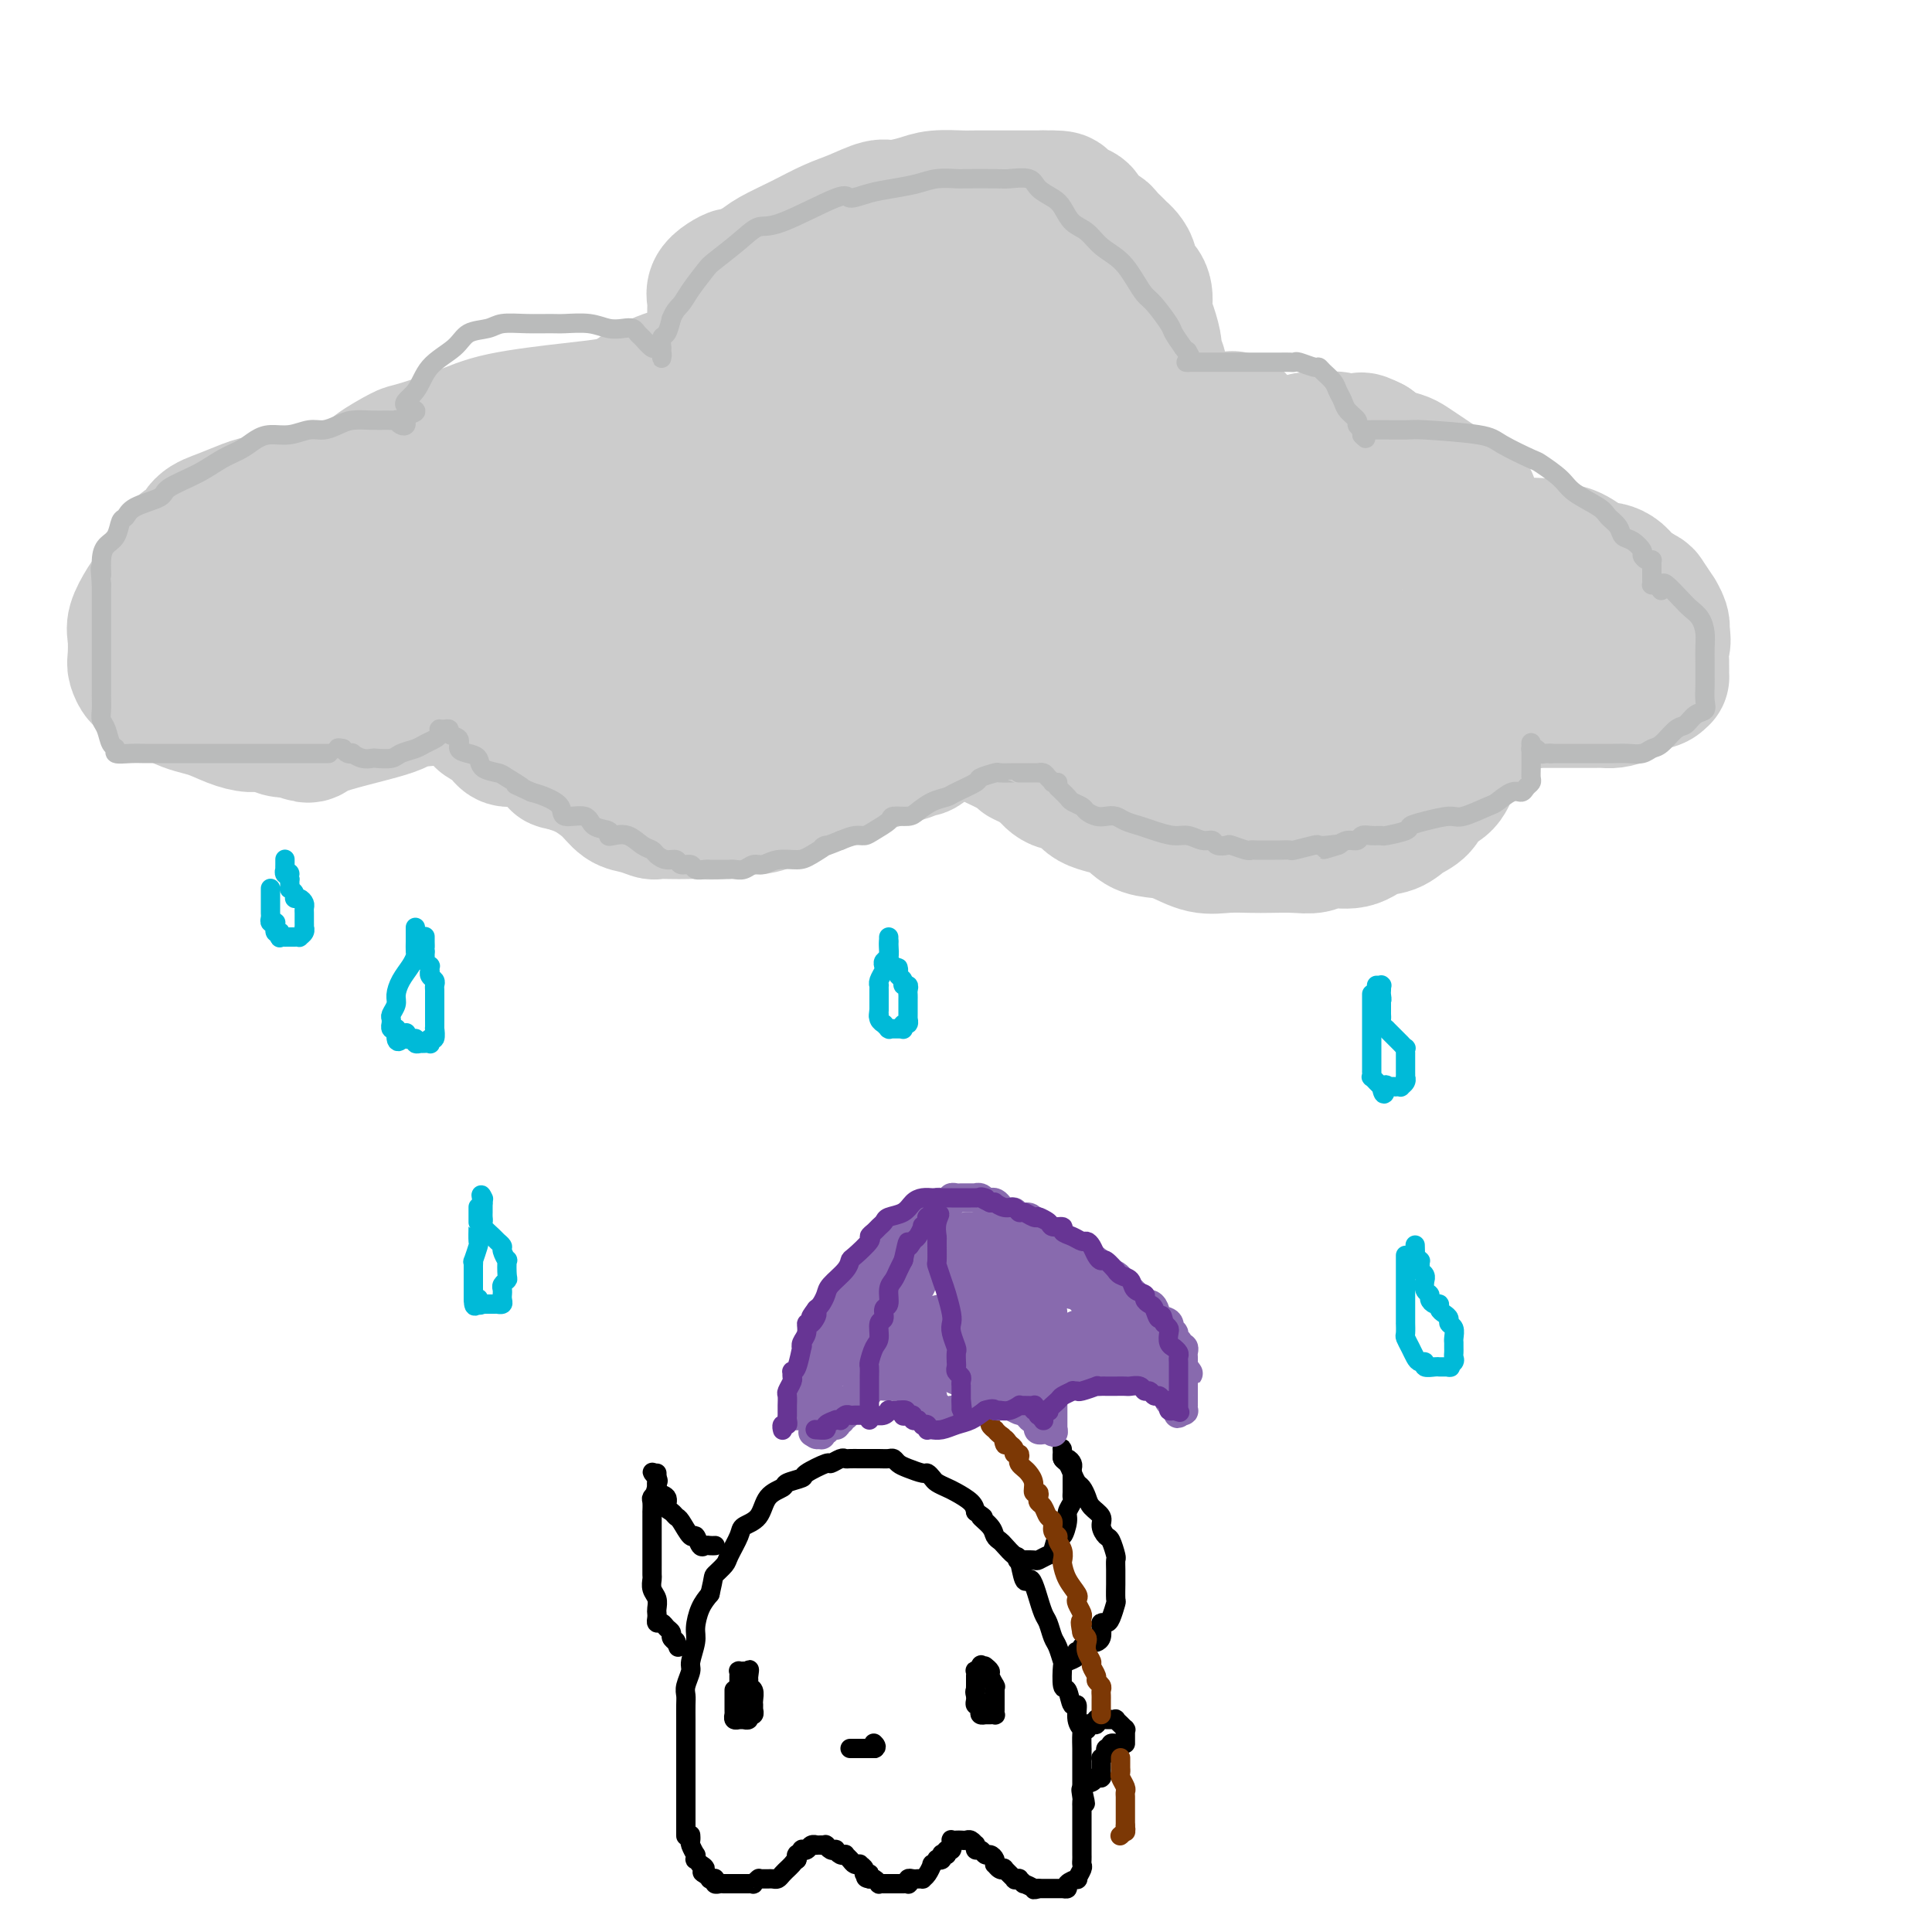 <svg viewBox='0 0 400 400' version='1.1' xmlns='http://www.w3.org/2000/svg' xmlns:xlink='http://www.w3.org/1999/xlink'><g fill='none' stroke='rgb(204,204,204)' stroke-width='28' stroke-linecap='round' stroke-linejoin='round'><path d='M148,85c0.000,-0.616 0.000,-1.232 0,-2c-0.000,-0.768 -0.000,-1.687 0,-3c0.000,-1.313 0.000,-3.019 0,-5c-0.000,-1.981 -0.002,-4.235 0,-5c0.002,-0.765 0.006,-0.040 0,-1c-0.006,-0.960 -0.022,-3.606 0,-5c0.022,-1.394 0.083,-1.535 0,-2c-0.083,-0.465 -0.310,-1.255 0,-2c0.310,-0.745 1.158,-1.445 2,-2c0.842,-0.555 1.679,-0.967 2,-1c0.321,-0.033 0.125,0.311 1,0c0.875,-0.311 2.819,-1.276 4,-2c1.181,-0.724 1.598,-1.207 3,-2c1.402,-0.793 3.791,-1.896 6,-3c2.209,-1.104 4.240,-2.207 6,-3c1.760,-0.793 3.249,-1.274 5,-2c1.751,-0.726 3.765,-1.697 5,-2c1.235,-0.303 1.691,0.062 3,0c1.309,-0.062 3.472,-0.553 5,-1c1.528,-0.447 2.420,-0.852 4,-1c1.580,-0.148 3.849,-0.040 5,0c1.151,0.040 1.185,0.011 3,0c1.815,-0.011 5.412,-0.003 7,0c1.588,0.003 1.168,0.001 2,0c0.832,-0.001 2.916,-0.000 5,0'/><path d='M216,41c5.866,-0.134 3.530,0.531 3,1c-0.530,0.469 0.746,0.740 2,1c1.254,0.260 2.486,0.507 3,1c0.514,0.493 0.309,1.231 1,2c0.691,0.769 2.279,1.567 3,2c0.721,0.433 0.576,0.500 1,1c0.424,0.500 1.418,1.432 2,2c0.582,0.568 0.751,0.771 1,1c0.249,0.229 0.578,0.484 1,1c0.422,0.516 0.936,1.293 1,2c0.064,0.707 -0.323,1.344 0,2c0.323,0.656 1.357,1.332 2,2c0.643,0.668 0.894,1.327 1,2c0.106,0.673 0.066,1.359 0,2c-0.066,0.641 -0.157,1.235 0,2c0.157,0.765 0.563,1.700 1,3c0.437,1.300 0.906,2.966 1,4c0.094,1.034 -0.186,1.436 0,2c0.186,0.564 0.838,1.292 1,2c0.162,0.708 -0.168,1.398 0,2c0.168,0.602 0.833,1.115 1,2c0.167,0.885 -0.162,2.142 0,3c0.162,0.858 0.817,1.318 1,2c0.183,0.682 -0.105,1.587 0,2c0.105,0.413 0.602,0.334 1,1c0.398,0.666 0.698,2.076 1,3c0.302,0.924 0.606,1.361 1,2c0.394,0.639 0.879,1.481 1,2c0.121,0.519 -0.121,0.717 0,1c0.121,0.283 0.606,0.652 1,1c0.394,0.348 0.697,0.674 1,1'/><path d='M248,98c2.428,7.063 0.997,2.221 1,1c0.003,-1.221 1.442,1.178 2,2c0.558,0.822 0.237,0.066 1,0c0.763,-0.066 2.609,0.557 3,1c0.391,0.443 -0.672,0.706 0,1c0.672,0.294 3.080,0.619 4,1c0.920,0.381 0.351,0.819 1,1c0.649,0.181 2.515,0.105 4,0c1.485,-0.105 2.589,-0.238 3,0c0.411,0.238 0.130,0.847 1,1c0.870,0.153 2.892,-0.151 4,0c1.108,0.151 1.304,0.757 2,1c0.696,0.243 1.892,0.122 3,0c1.108,-0.122 2.126,-0.244 3,0c0.874,0.244 1.602,0.854 2,1c0.398,0.146 0.464,-0.173 1,0c0.536,0.173 1.542,0.836 2,1c0.458,0.164 0.368,-0.172 1,0c0.632,0.172 1.986,0.853 3,1c1.014,0.147 1.686,-0.241 2,0c0.314,0.241 0.268,1.111 1,2c0.732,0.889 2.242,1.796 3,2c0.758,0.204 0.762,-0.295 1,0c0.238,0.295 0.708,1.382 1,2c0.292,0.618 0.407,0.765 1,1c0.593,0.235 1.664,0.557 2,1c0.336,0.443 -0.065,1.008 0,2c0.065,0.992 0.595,2.410 1,3c0.405,0.590 0.686,0.351 1,1c0.314,0.649 0.661,2.185 1,3c0.339,0.815 0.669,0.907 1,1'/><path d='M304,128c0.619,1.973 0.166,1.907 0,2c-0.166,0.093 -0.045,0.346 0,1c0.045,0.654 0.013,1.709 0,3c-0.013,1.291 -0.005,2.820 0,4c0.005,1.180 0.009,2.012 0,3c-0.009,0.988 -0.032,2.131 0,4c0.032,1.869 0.118,4.463 0,6c-0.118,1.537 -0.439,2.015 -1,3c-0.561,0.985 -1.361,2.476 -2,4c-0.639,1.524 -1.118,3.081 -2,4c-0.882,0.919 -2.168,1.201 -3,2c-0.832,0.799 -1.211,2.117 -2,3c-0.789,0.883 -1.990,1.332 -3,2c-1.010,0.668 -1.830,1.556 -3,2c-1.170,0.444 -2.688,0.445 -4,1c-1.312,0.555 -2.416,1.665 -4,2c-1.584,0.335 -3.647,-0.106 -5,0c-1.353,0.106 -1.995,0.760 -3,1c-1.005,0.240 -2.371,0.066 -4,0c-1.629,-0.066 -3.520,-0.024 -5,0c-1.480,0.024 -2.548,0.031 -4,0c-1.452,-0.031 -3.288,-0.100 -5,0c-1.712,0.100 -3.302,0.371 -5,0c-1.698,-0.371 -3.505,-1.382 -5,-2c-1.495,-0.618 -2.678,-0.842 -4,-1c-1.322,-0.158 -2.784,-0.250 -4,-1c-1.216,-0.750 -2.188,-2.157 -4,-3c-1.812,-0.843 -4.465,-1.123 -6,-2c-1.535,-0.877 -1.952,-2.352 -3,-3c-1.048,-0.648 -2.728,-0.471 -4,-1c-1.272,-0.529 -2.136,-1.765 -3,-3'/><path d='M216,159c-5.885,-2.833 -4.098,-1.915 -4,-2c0.098,-0.085 -1.491,-1.175 -3,-2c-1.509,-0.825 -2.936,-1.387 -4,-2c-1.064,-0.613 -1.764,-1.278 -3,-2c-1.236,-0.722 -3.007,-1.500 -4,-2c-0.993,-0.500 -1.208,-0.723 -2,-1c-0.792,-0.277 -2.160,-0.610 -3,-1c-0.840,-0.390 -1.153,-0.838 -2,-1c-0.847,-0.162 -2.227,-0.037 -3,0c-0.773,0.037 -0.938,-0.012 -1,0c-0.062,0.012 -0.023,0.087 -1,0c-0.977,-0.087 -2.972,-0.336 -4,0c-1.028,0.336 -1.090,1.256 -2,2c-0.910,0.744 -2.669,1.313 -4,2c-1.331,0.687 -2.234,1.494 -3,2c-0.766,0.506 -1.397,0.713 -2,1c-0.603,0.287 -1.179,0.655 -2,1c-0.821,0.345 -1.886,0.666 -3,1c-1.114,0.334 -2.278,0.682 -3,1c-0.722,0.318 -1.001,0.607 -2,1c-0.999,0.393 -2.717,0.890 -4,1c-1.283,0.110 -2.133,-0.167 -3,0c-0.867,0.167 -1.753,0.776 -3,1c-1.247,0.224 -2.856,0.061 -4,0c-1.144,-0.061 -1.825,-0.020 -3,0c-1.175,0.020 -2.846,0.019 -4,0c-1.154,-0.019 -1.793,-0.058 -3,0c-1.207,0.058 -2.983,0.211 -5,0c-2.017,-0.211 -4.274,-0.788 -6,-1c-1.726,-0.212 -2.922,-0.061 -4,0c-1.078,0.061 -2.039,0.030 -3,0'/><path d='M119,158c-6.158,-0.139 -2.555,-0.488 -2,-1c0.555,-0.512 -1.940,-1.188 -4,-2c-2.060,-0.812 -3.685,-1.759 -5,-2c-1.315,-0.241 -2.320,0.223 -3,0c-0.680,-0.223 -1.033,-1.134 -2,-2c-0.967,-0.866 -2.546,-1.687 -3,-2c-0.454,-0.313 0.218,-0.119 0,-1c-0.218,-0.881 -1.326,-2.838 -2,-4c-0.674,-1.162 -0.913,-1.528 -1,-2c-0.087,-0.472 -0.023,-1.048 0,-2c0.023,-0.952 0.005,-2.280 0,-3c-0.005,-0.720 0.003,-0.831 0,-1c-0.003,-0.169 -0.016,-0.394 0,-1c0.016,-0.606 0.061,-1.592 0,-2c-0.061,-0.408 -0.227,-0.239 0,-1c0.227,-0.761 0.845,-2.453 1,-3c0.155,-0.547 -0.155,0.049 0,0c0.155,-0.049 0.776,-0.745 1,-1c0.224,-0.255 0.053,-0.068 0,0c-0.053,0.068 0.012,0.018 0,0c-0.012,-0.018 -0.100,-0.004 0,0c0.100,0.004 0.386,-0.003 0,0c-0.386,0.003 -1.446,0.017 -2,0c-0.554,-0.017 -0.601,-0.065 -1,0c-0.399,0.065 -1.148,0.244 -2,0c-0.852,-0.244 -1.806,-0.912 -3,-1c-1.194,-0.088 -2.627,0.403 -4,0c-1.373,-0.403 -2.687,-1.702 -4,-3'/><path d='M83,124c-2.397,-0.659 -0.891,0.193 -1,-1c-0.109,-1.193 -1.833,-4.431 -3,-7c-1.167,-2.569 -1.778,-4.469 -2,-6c-0.222,-1.531 -0.056,-2.694 0,-4c0.056,-1.306 0.001,-2.754 0,-4c-0.001,-1.246 0.052,-2.290 0,-3c-0.052,-0.710 -0.210,-1.086 1,-2c1.210,-0.914 3.789,-2.367 5,-3c1.211,-0.633 1.056,-0.445 3,-1c1.944,-0.555 5.987,-1.851 9,-3c3.013,-1.149 4.996,-2.151 9,-3c4.004,-0.849 10.029,-1.546 14,-2c3.971,-0.454 5.886,-0.665 8,-1c2.114,-0.335 4.426,-0.793 7,-1c2.574,-0.207 5.410,-0.161 7,0c1.590,0.161 1.932,0.439 3,1c1.068,0.561 2.860,1.407 4,2c1.140,0.593 1.626,0.933 2,1c0.374,0.067 0.636,-0.140 1,0c0.364,0.140 0.830,0.628 1,1c0.170,0.372 0.043,0.630 0,1c-0.043,0.370 -0.003,0.852 0,1c0.003,0.148 -0.033,-0.038 0,0c0.033,0.038 0.134,0.300 0,1c-0.134,0.700 -0.503,1.838 -1,3c-0.497,1.162 -1.124,2.349 -2,4c-0.876,1.651 -2.003,3.766 -3,5c-0.997,1.234 -1.865,1.589 -3,3c-1.135,1.411 -2.536,3.880 -5,6c-2.464,2.120 -5.990,3.891 -9,5c-3.010,1.109 -5.505,1.554 -8,2'/><path d='M120,119c-3.905,1.255 -5.166,0.892 -7,1c-1.834,0.108 -4.240,0.686 -6,1c-1.760,0.314 -2.874,0.365 -4,0c-1.126,-0.365 -2.264,-1.146 -3,-2c-0.736,-0.854 -1.070,-1.782 -1,-3c0.070,-1.218 0.545,-2.725 0,-4c-0.545,-1.275 -2.109,-2.316 0,-5c2.109,-2.684 7.891,-7.010 11,-9c3.109,-1.990 3.544,-1.643 7,-2c3.456,-0.357 9.933,-1.418 17,-2c7.067,-0.582 14.723,-0.685 20,0c5.277,0.685 8.175,2.159 12,4c3.825,1.841 8.579,4.049 11,6c2.421,1.951 2.511,3.645 3,5c0.489,1.355 1.377,2.369 2,4c0.623,1.631 0.982,3.877 0,6c-0.982,2.123 -3.303,4.123 -6,6c-2.697,1.877 -5.769,3.631 -11,5c-5.231,1.369 -12.620,2.351 -18,3c-5.380,0.649 -8.750,0.963 -13,1c-4.250,0.037 -9.379,-0.204 -13,-1c-3.621,-0.796 -5.733,-2.148 -7,-4c-1.267,-1.852 -1.690,-4.206 -2,-8c-0.310,-3.794 -0.509,-9.030 0,-13c0.509,-3.970 1.724,-6.674 5,-11c3.276,-4.326 8.611,-10.273 13,-14c4.389,-3.727 7.831,-5.233 13,-6c5.169,-0.767 12.066,-0.793 17,-1c4.934,-0.207 7.905,-0.594 12,0c4.095,0.594 9.313,2.170 13,4c3.687,1.830 5.844,3.915 8,6'/><path d='M193,86c4.058,2.504 3.704,3.763 4,5c0.296,1.237 1.244,2.452 2,5c0.756,2.548 1.322,6.428 1,9c-0.322,2.572 -1.532,3.837 -4,6c-2.468,2.163 -6.193,5.224 -9,7c-2.807,1.776 -4.696,2.267 -8,3c-3.304,0.733 -8.025,1.709 -12,2c-3.975,0.291 -7.206,-0.104 -9,0c-1.794,0.104 -2.151,0.705 -3,0c-0.849,-0.705 -2.191,-2.716 -3,-6c-0.809,-3.284 -1.087,-7.840 0,-15c1.087,-7.160 3.538,-16.923 6,-23c2.462,-6.077 4.933,-8.469 8,-12c3.067,-3.531 6.728,-8.201 10,-11c3.272,-2.799 6.156,-3.725 9,-4c2.844,-0.275 5.650,0.102 8,0c2.350,-0.102 4.246,-0.683 6,0c1.754,0.683 3.368,2.631 5,5c1.632,2.369 3.284,5.161 4,7c0.716,1.839 0.497,2.725 1,4c0.503,1.275 1.729,2.937 2,6c0.271,3.063 -0.412,7.525 -3,12c-2.588,4.475 -7.079,8.962 -11,13c-3.921,4.038 -7.272,7.627 -10,10c-2.728,2.373 -4.835,3.530 -7,5c-2.165,1.470 -4.389,3.252 -6,4c-1.611,0.748 -2.608,0.463 -3,0c-0.392,-0.463 -0.177,-1.103 0,-5c0.177,-3.897 0.317,-11.049 1,-15c0.683,-3.951 1.909,-4.700 4,-7c2.091,-2.300 5.045,-6.150 8,-10'/><path d='M184,81c3.144,-3.315 5.006,-3.103 7,-3c1.994,0.103 4.122,0.095 6,0c1.878,-0.095 3.507,-0.278 5,0c1.493,0.278 2.848,1.016 5,2c2.152,0.984 5.099,2.215 7,3c1.901,0.785 2.756,1.124 4,2c1.244,0.876 2.876,2.288 4,3c1.124,0.712 1.741,0.723 2,4c0.259,3.277 0.159,9.820 0,13c-0.159,3.180 -0.377,2.996 -1,4c-0.623,1.004 -1.651,3.195 -3,5c-1.349,1.805 -3.019,3.223 -4,4c-0.981,0.777 -1.272,0.914 -2,1c-0.728,0.086 -1.894,0.123 -3,0c-1.106,-0.123 -2.151,-0.404 -3,-1c-0.849,-0.596 -1.502,-1.506 -2,-2c-0.498,-0.494 -0.843,-0.571 -1,-2c-0.157,-1.429 -0.127,-4.210 0,-6c0.127,-1.790 0.350,-2.588 2,-4c1.650,-1.412 4.728,-3.439 7,-5c2.272,-1.561 3.740,-2.655 6,-3c2.260,-0.345 5.313,0.058 8,0c2.687,-0.058 5.009,-0.579 7,0c1.991,0.579 3.650,2.258 5,5c1.350,2.742 2.389,6.548 3,8c0.611,1.452 0.792,0.550 0,2c-0.792,1.450 -2.558,5.250 -5,8c-2.442,2.750 -5.562,4.448 -9,6c-3.438,1.552 -7.195,2.956 -11,4c-3.805,1.044 -7.659,1.727 -11,2c-3.341,0.273 -6.171,0.137 -9,0'/><path d='M198,131c-5.985,0.407 -5.446,-1.575 -6,-3c-0.554,-1.425 -2.199,-2.295 -3,-3c-0.801,-0.705 -0.758,-1.247 -1,-2c-0.242,-0.753 -0.768,-1.716 -1,-3c-0.232,-1.284 -0.169,-2.889 1,-4c1.169,-1.111 3.445,-1.729 5,-3c1.555,-1.271 2.390,-3.196 11,-4c8.610,-0.804 24.994,-0.485 33,0c8.006,0.485 7.634,1.138 9,2c1.366,0.862 4.471,1.933 8,4c3.529,2.067 7.483,5.130 10,7c2.517,1.870 3.597,2.546 5,5c1.403,2.454 3.128,6.685 4,9c0.872,2.315 0.891,2.715 0,4c-0.891,1.285 -2.692,3.455 -5,5c-2.308,1.545 -5.123,2.463 -8,3c-2.877,0.537 -5.818,0.692 -9,1c-3.182,0.308 -6.607,0.768 -9,1c-2.393,0.232 -3.753,0.235 -5,0c-1.247,-0.235 -2.380,-0.710 -3,-1c-0.620,-0.290 -0.726,-0.397 -1,-1c-0.274,-0.603 -0.714,-1.703 0,-3c0.714,-1.297 2.584,-2.793 5,-4c2.416,-1.207 5.380,-2.126 8,-3c2.620,-0.874 4.896,-1.702 9,-2c4.104,-0.298 10.035,-0.067 14,0c3.965,0.067 5.963,-0.032 8,0c2.037,0.032 4.113,0.194 6,1c1.887,0.806 3.585,2.255 5,3c1.415,0.745 2.547,0.784 3,1c0.453,0.216 0.226,0.608 0,1'/><path d='M291,142c1.432,1.411 -1.988,1.937 -5,3c-3.012,1.063 -5.617,2.663 -8,4c-2.383,1.337 -4.543,2.412 -7,3c-2.457,0.588 -5.212,0.690 -7,1c-1.788,0.310 -2.611,0.829 -3,1c-0.389,0.171 -0.346,-0.007 -1,0c-0.654,0.007 -2.005,0.198 0,-1c2.005,-1.198 7.367,-3.786 10,-5c2.633,-1.214 2.536,-1.054 3,-1c0.464,0.054 1.489,0.003 3,0c1.511,-0.003 3.508,0.041 5,0c1.492,-0.041 2.478,-0.166 3,0c0.522,0.166 0.579,0.624 1,1c0.421,0.376 1.205,0.670 1,1c-0.205,0.330 -1.399,0.696 -4,1c-2.601,0.304 -6.609,0.547 -11,1c-4.391,0.453 -9.165,1.116 -16,1c-6.835,-0.116 -15.730,-1.010 -21,-2c-5.270,-0.990 -6.914,-2.076 -9,-3c-2.086,-0.924 -4.615,-1.687 -6,-3c-1.385,-1.313 -1.626,-3.175 -2,-4c-0.374,-0.825 -0.883,-0.613 -1,-1c-0.117,-0.387 0.156,-1.372 0,-2c-0.156,-0.628 -0.743,-0.900 0,-1c0.743,-0.100 2.815,-0.027 4,0c1.185,0.027 1.483,0.007 2,0c0.517,-0.007 1.252,-0.002 2,0c0.748,0.002 1.509,0.001 2,0c0.491,-0.001 0.712,-0.000 1,0c0.288,0.000 0.644,0.000 1,0'/><path d='M228,136c1.970,0.258 0.894,1.402 0,2c-0.894,0.598 -1.607,0.650 -3,1c-1.393,0.350 -3.466,0.996 -6,2c-2.534,1.004 -5.529,2.364 -8,3c-2.471,0.636 -4.416,0.548 -6,1c-1.584,0.452 -2.805,1.443 -4,2c-1.195,0.557 -2.362,0.678 -3,1c-0.638,0.322 -0.747,0.844 -1,1c-0.253,0.156 -0.649,-0.056 -1,0c-0.351,0.056 -0.658,0.378 -1,1c-0.342,0.622 -0.720,1.542 -1,2c-0.280,0.458 -0.461,0.454 -1,1c-0.539,0.546 -1.436,1.641 -2,2c-0.564,0.359 -0.796,-0.018 -1,0c-0.204,0.018 -0.381,0.431 -2,1c-1.619,0.569 -4.680,1.295 -7,2c-2.320,0.705 -3.898,1.389 -6,2c-2.102,0.611 -4.729,1.148 -7,2c-2.271,0.852 -4.187,2.018 -6,3c-1.813,0.982 -3.525,1.780 -5,2c-1.475,0.220 -2.715,-0.137 -4,0c-1.285,0.137 -2.614,0.769 -4,1c-1.386,0.231 -2.828,0.063 -4,0c-1.172,-0.063 -2.074,-0.020 -3,0c-0.926,0.020 -1.875,0.018 -3,0c-1.125,-0.018 -2.425,-0.052 -3,0c-0.575,0.052 -0.425,0.191 -1,0c-0.575,-0.191 -1.876,-0.711 -3,-1c-1.124,-0.289 -2.072,-0.347 -3,-1c-0.928,-0.653 -1.837,-1.901 -3,-3c-1.163,-1.099 -2.582,-2.050 -4,-3'/><path d='M122,160c-3.276,-1.596 -4.466,-1.587 -5,-2c-0.534,-0.413 -0.413,-1.248 -1,-2c-0.587,-0.752 -1.884,-1.423 -3,-2c-1.116,-0.577 -2.052,-1.062 -3,-2c-0.948,-0.938 -1.908,-2.328 -3,-3c-1.092,-0.672 -2.317,-0.625 -3,-1c-0.683,-0.375 -0.824,-1.172 -1,-2c-0.176,-0.828 -0.387,-1.686 -1,-3c-0.613,-1.314 -1.629,-3.085 -2,-4c-0.371,-0.915 -0.099,-0.973 0,-1c0.099,-0.027 0.023,-0.022 0,0c-0.023,0.022 0.007,0.062 0,0c-0.007,-0.062 -0.051,-0.227 0,0c0.051,0.227 0.196,0.845 0,1c-0.196,0.155 -0.735,-0.152 -1,0c-0.265,0.152 -0.256,0.763 -1,1c-0.744,0.237 -2.240,0.101 -3,0c-0.760,-0.101 -0.783,-0.167 -2,0c-1.217,0.167 -3.629,0.567 -5,1c-1.371,0.433 -1.701,0.900 -3,1c-1.299,0.100 -3.566,-0.166 -5,0c-1.434,0.166 -2.033,0.763 -3,1c-0.967,0.237 -2.300,0.115 -3,0c-0.700,-0.115 -0.765,-0.223 -1,0c-0.235,0.223 -0.638,0.778 -1,1c-0.362,0.222 -0.681,0.111 -1,0'/><path d='M71,144c-4.502,0.712 -1.258,-0.006 0,0c1.258,0.006 0.530,0.738 0,1c-0.530,0.262 -0.862,0.054 -1,0c-0.138,-0.054 -0.083,0.044 0,0c0.083,-0.044 0.192,-0.232 0,0c-0.192,0.232 -0.685,0.885 -1,1c-0.315,0.115 -0.450,-0.306 -1,0c-0.550,0.306 -1.514,1.340 -2,2c-0.486,0.660 -0.494,0.948 -1,1c-0.506,0.052 -1.509,-0.130 -2,0c-0.491,0.130 -0.471,0.571 -1,1c-0.529,0.429 -1.606,0.844 -2,1c-0.394,0.156 -0.106,0.052 0,0c0.106,-0.052 0.028,-0.052 0,0c-0.028,0.052 -0.008,0.158 0,0c0.008,-0.158 0.004,-0.579 0,-1'/><path d='M60,150c-1.928,0.867 -1.249,0.034 -1,-1c0.249,-1.034 0.067,-2.271 0,-3c-0.067,-0.729 -0.018,-0.952 0,-2c0.018,-1.048 0.005,-2.923 0,-4c-0.005,-1.077 -0.001,-1.357 0,-2c0.001,-0.643 0.000,-1.649 0,-2c-0.000,-0.351 -0.000,-0.045 0,-1c0.000,-0.955 0.001,-3.170 0,-4c-0.001,-0.830 -0.004,-0.275 0,0c0.004,0.275 0.015,0.270 0,0c-0.015,-0.270 -0.056,-0.804 0,-1c0.056,-0.196 0.207,-0.053 0,0c-0.207,0.053 -0.774,0.015 -1,0c-0.226,-0.015 -0.113,-0.008 0,0'/><path d='M58,130c0.148,0.000 0.296,0.000 0,0c-0.296,-0.000 -1.037,-0.001 -2,0c-0.963,0.001 -2.147,0.003 -4,0c-1.853,-0.003 -4.376,-0.010 -6,0c-1.624,0.010 -2.348,0.038 -3,0c-0.652,-0.038 -1.232,-0.143 -2,0c-0.768,0.143 -1.722,0.534 -2,0c-0.278,-0.534 0.122,-1.992 0,-3c-0.122,-1.008 -0.764,-1.565 -1,-3c-0.236,-1.435 -0.065,-3.747 0,-5c0.065,-1.253 0.024,-1.447 0,-2c-0.024,-0.553 -0.030,-1.464 0,-2c0.030,-0.536 0.096,-0.696 0,-1c-0.096,-0.304 -0.353,-0.754 0,-1c0.353,-0.246 1.318,-0.290 2,-1c0.682,-0.710 1.083,-2.085 2,-3c0.917,-0.915 2.352,-1.370 4,-2c1.648,-0.630 3.509,-1.437 5,-2c1.491,-0.563 2.611,-0.884 4,-1c1.389,-0.116 3.046,-0.028 4,0c0.954,0.028 1.204,-0.003 2,0c0.796,0.003 2.137,0.039 3,0c0.863,-0.039 1.246,-0.154 2,0c0.754,0.154 1.877,0.577 3,1'/><path d='M69,105c3.116,-0.043 1.906,-0.151 2,0c0.094,0.151 1.491,0.563 2,1c0.509,0.437 0.130,0.901 0,1c-0.130,0.099 -0.013,-0.166 0,0c0.013,0.166 -0.080,0.762 0,1c0.080,0.238 0.334,0.117 0,0c-0.334,-0.117 -1.256,-0.232 -3,0c-1.744,0.232 -4.311,0.811 -6,1c-1.689,0.189 -2.500,-0.010 -4,0c-1.500,0.010 -3.691,0.230 -6,1c-2.309,0.770 -4.737,2.089 -7,3c-2.263,0.911 -4.360,1.412 -6,2c-1.640,0.588 -2.823,1.261 -4,2c-1.177,0.739 -2.347,1.542 -3,2c-0.653,0.458 -0.788,0.572 -1,1c-0.212,0.428 -0.502,1.172 -1,2c-0.498,0.828 -1.206,1.740 -2,3c-0.794,1.260 -1.674,2.867 -2,4c-0.326,1.133 -0.099,1.792 0,3c0.099,1.208 0.069,2.964 0,4c-0.069,1.036 -0.175,1.351 0,2c0.175,0.649 0.633,1.630 1,2c0.367,0.370 0.643,0.128 2,1c1.357,0.872 3.794,2.860 6,4c2.206,1.140 4.180,1.434 6,2c1.820,0.566 3.485,1.406 5,2c1.515,0.594 2.880,0.943 4,1c1.120,0.057 1.994,-0.177 3,0c1.006,0.177 2.145,0.765 3,1c0.855,0.235 1.428,0.118 2,0'/><path d='M60,151c5.354,1.914 3.240,1.200 6,0c2.760,-1.200 10.394,-2.885 14,-4c3.606,-1.115 3.185,-1.662 5,-2c1.815,-0.338 5.867,-0.469 9,-1c3.133,-0.531 5.346,-1.463 7,-2c1.654,-0.537 2.748,-0.680 4,-1c1.252,-0.320 2.661,-0.817 4,-1c1.339,-0.183 2.608,-0.054 3,0c0.392,0.054 -0.094,0.031 0,0c0.094,-0.031 0.769,-0.070 1,0c0.231,0.070 0.017,0.247 0,0c-0.017,-0.247 0.161,-0.920 0,-1c-0.161,-0.080 -0.663,0.431 0,0c0.663,-0.431 2.491,-1.805 5,-3c2.509,-1.195 5.697,-2.210 10,-4c4.303,-1.790 9.719,-4.354 12,-5c2.281,-0.646 1.427,0.626 4,0c2.573,-0.626 8.572,-3.148 12,-4c3.428,-0.852 4.285,-0.032 6,0c1.715,0.032 4.289,-0.723 7,-1c2.711,-0.277 5.560,-0.074 9,0c3.440,0.074 7.471,0.020 10,0c2.529,-0.020 3.554,-0.006 5,0c1.446,0.006 3.312,0.005 5,0c1.688,-0.005 3.197,-0.016 5,0c1.803,0.016 3.898,0.057 6,0c2.102,-0.057 4.210,-0.211 6,0c1.790,0.211 3.263,0.789 5,1c1.737,0.211 3.737,0.057 5,0c1.263,-0.057 1.789,-0.016 3,0c1.211,0.016 3.105,0.008 5,0'/><path d='M233,123c12.532,0.048 5.363,0.167 4,0c-1.363,-0.167 3.081,-0.619 6,-1c2.919,-0.381 4.315,-0.691 6,-1c1.685,-0.309 3.660,-0.619 5,-1c1.340,-0.381 2.044,-0.834 3,-1c0.956,-0.166 2.165,-0.044 3,0c0.835,0.044 1.296,0.012 2,0c0.704,-0.012 1.651,-0.003 2,0c0.349,0.003 0.100,0.001 0,0c-0.100,-0.001 -0.050,-0.000 0,0'/><path d='M306,126c0.032,-0.028 0.064,-0.055 0,0c-0.064,0.055 -0.226,0.193 0,0c0.226,-0.193 0.838,-0.716 1,-1c0.162,-0.284 -0.126,-0.329 1,-1c1.126,-0.671 3.665,-1.970 5,-3c1.335,-1.030 1.466,-1.793 2,-2c0.534,-0.207 1.471,0.141 2,0c0.529,-0.141 0.649,-0.770 1,-1c0.351,-0.230 0.932,-0.062 1,0c0.068,0.062 -0.379,0.017 0,0c0.379,-0.017 1.582,-0.005 3,0c1.418,0.005 3.052,0.004 4,0c0.948,-0.004 1.211,-0.009 2,0c0.789,0.009 2.103,0.034 3,0c0.897,-0.034 1.377,-0.128 2,0c0.623,0.128 1.390,0.477 2,1c0.610,0.523 1.062,1.221 2,2c0.938,0.779 2.360,1.640 3,2c0.640,0.360 0.497,0.218 1,1c0.503,0.782 1.650,2.488 2,3c0.350,0.512 -0.098,-0.170 0,0c0.098,0.170 0.742,1.191 1,2c0.258,0.809 0.129,1.404 0,2'/><path d='M344,131c0.618,1.785 0.164,2.247 0,3c-0.164,0.753 -0.039,1.797 0,3c0.039,1.203 -0.009,2.563 0,3c0.009,0.437 0.073,-0.051 0,0c-0.073,0.051 -0.284,0.641 -1,1c-0.716,0.359 -1.936,0.489 -3,1c-1.064,0.511 -1.972,1.405 -3,2c-1.028,0.595 -2.178,0.891 -3,1c-0.822,0.109 -1.318,0.029 -2,0c-0.682,-0.029 -1.552,-0.008 -2,0c-0.448,0.008 -0.476,0.002 -1,0c-0.524,-0.002 -1.544,-0.000 -2,0c-0.456,0.000 -0.346,-0.000 -1,0c-0.654,0.000 -2.070,0.001 -3,0c-0.930,-0.001 -1.372,-0.003 -2,0c-0.628,0.003 -1.440,0.012 -2,0c-0.560,-0.012 -0.868,-0.046 -1,0c-0.132,0.046 -0.087,0.172 0,0c0.087,-0.172 0.218,-0.642 0,-1c-0.218,-0.358 -0.785,-0.605 -1,-1c-0.215,-0.395 -0.078,-0.940 0,-1c0.078,-0.060 0.098,0.365 0,0c-0.098,-0.365 -0.312,-1.520 0,-2c0.312,-0.480 1.152,-0.286 2,-1c0.848,-0.714 1.705,-2.338 3,-3c1.295,-0.662 3.030,-0.362 4,-1c0.970,-0.638 1.177,-2.212 2,-3c0.823,-0.788 2.262,-0.788 3,-1c0.738,-0.212 0.776,-0.634 1,-1c0.224,-0.366 0.636,-0.676 1,-1c0.364,-0.324 0.682,-0.662 1,-1'/><path d='M334,128c2.622,-2.059 0.678,-1.208 0,-1c-0.678,0.208 -0.089,-0.228 0,-1c0.089,-0.772 -0.321,-1.880 -1,-3c-0.679,-1.120 -1.628,-2.251 -2,-3c-0.372,-0.749 -0.166,-1.115 -1,-2c-0.834,-0.885 -2.706,-2.290 -4,-3c-1.294,-0.710 -2.009,-0.726 -3,-1c-0.991,-0.274 -2.259,-0.805 -4,-1c-1.741,-0.195 -3.955,-0.052 -6,0c-2.045,0.052 -3.920,0.014 -5,0c-1.080,-0.014 -1.365,-0.003 -2,0c-0.635,0.003 -1.620,-0.002 -2,0c-0.380,0.002 -0.154,0.012 0,0c0.154,-0.012 0.238,-0.045 0,0c-0.238,0.045 -0.797,0.166 -1,0c-0.203,-0.166 -0.051,-0.621 0,-1c0.051,-0.379 -0.001,-0.683 0,-1c0.001,-0.317 0.053,-0.648 0,-1c-0.053,-0.352 -0.211,-0.724 0,-1c0.211,-0.276 0.792,-0.454 1,-1c0.208,-0.546 0.042,-1.460 0,-2c-0.042,-0.540 0.040,-0.707 0,-1c-0.040,-0.293 -0.201,-0.711 0,-1c0.201,-0.289 0.766,-0.448 0,-1c-0.766,-0.552 -2.862,-1.496 -4,-2c-1.138,-0.504 -1.319,-0.568 -2,-1c-0.681,-0.432 -1.862,-1.232 -3,-2c-1.138,-0.768 -2.233,-1.505 -3,-2c-0.767,-0.495 -1.207,-0.749 -2,-1c-0.793,-0.251 -1.941,-0.500 -3,-1c-1.059,-0.500 -2.030,-1.250 -3,-2'/><path d='M284,92c-3.391,-1.718 -1.867,-0.513 -2,0c-0.133,0.513 -1.922,0.333 -3,0c-1.078,-0.333 -1.444,-0.820 -2,-1c-0.556,-0.180 -1.301,-0.052 -2,0c-0.699,0.052 -1.353,0.028 -2,0c-0.647,-0.028 -1.286,-0.061 -2,0c-0.714,0.061 -1.504,0.217 -3,1c-1.496,0.783 -3.700,2.195 -5,3c-1.300,0.805 -1.697,1.004 -2,1c-0.303,-0.004 -0.511,-0.211 -1,0c-0.489,0.211 -1.258,0.840 -2,1c-0.742,0.160 -1.456,-0.150 -2,0c-0.544,0.150 -0.919,0.758 -1,1c-0.081,0.242 0.132,0.118 0,0c-0.132,-0.118 -0.610,-0.228 -1,0c-0.390,0.228 -0.693,0.795 -1,1c-0.307,0.205 -0.618,0.048 -1,0c-0.382,-0.048 -0.837,0.013 -1,0c-0.163,-0.013 -0.036,-0.101 0,0c0.036,0.101 -0.019,0.392 0,0c0.019,-0.392 0.113,-1.467 0,-2c-0.113,-0.533 -0.433,-0.524 0,-1c0.433,-0.476 1.619,-1.437 2,-2c0.381,-0.563 -0.041,-0.728 0,-1c0.041,-0.272 0.547,-0.650 1,-1c0.453,-0.350 0.853,-0.671 1,-1c0.147,-0.329 0.039,-0.665 0,-1c-0.039,-0.335 -0.011,-0.667 0,-1c0.011,-0.333 0.006,-0.666 0,-1'/><path d='M255,88c0.309,-1.928 0.083,-1.249 0,-1c-0.083,0.249 -0.023,0.067 0,0c0.023,-0.067 0.010,-0.018 0,0c-0.010,0.018 -0.017,0.005 0,0c0.017,-0.005 0.057,-0.001 0,0c-0.057,0.001 -0.211,0.000 0,0c0.211,-0.000 0.788,-0.000 1,0c0.212,0.000 0.061,0.000 0,0c-0.061,-0.000 -0.030,-0.000 0,0'/></g>
<g fill='none' stroke='rgb(186,187,187)' stroke-width='4' stroke-linecap='round' stroke-linejoin='round'><path d='M68,156c0.046,0.000 0.091,0.000 0,0c-0.091,-0.000 -0.320,-0.000 -1,0c-0.680,0.000 -1.813,0.000 -3,0c-1.187,-0.000 -2.429,-0.000 -4,0c-1.571,0.000 -3.470,0.000 -6,0c-2.530,-0.000 -5.691,-0.000 -8,0c-2.309,0.000 -3.765,0.001 -6,0c-2.235,-0.001 -5.249,-0.004 -7,0c-1.751,0.004 -2.237,0.014 -3,0c-0.763,-0.014 -1.801,-0.052 -3,0c-1.199,0.052 -2.560,0.194 -3,0c-0.440,-0.194 0.040,-0.723 0,-1c-0.040,-0.277 -0.599,-0.302 -1,-1c-0.401,-0.698 -0.643,-2.068 -1,-3c-0.357,-0.932 -0.828,-1.427 -1,-2c-0.172,-0.573 -0.046,-1.225 0,-2c0.046,-0.775 0.012,-1.674 0,-3c-0.012,-1.326 -0.003,-3.081 0,-4c0.003,-0.919 0.001,-1.004 0,-2c-0.001,-0.996 -0.000,-2.904 0,-4c0.000,-1.096 0.000,-1.381 0,-2c-0.000,-0.619 -0.000,-1.572 0,-2c0.000,-0.428 0.000,-0.331 0,-1c-0.000,-0.669 -0.000,-2.103 0,-3c0.000,-0.897 0.000,-1.256 0,-2c-0.000,-0.744 -0.000,-1.872 0,-3'/><path d='M21,121c-0.456,-5.729 -0.095,-2.551 0,-2c0.095,0.551 -0.077,-1.525 0,-3c0.077,-1.475 0.401,-2.349 1,-3c0.599,-0.651 1.471,-1.081 2,-2c0.529,-0.919 0.715,-2.328 1,-3c0.285,-0.672 0.669,-0.605 1,-1c0.331,-0.395 0.608,-1.250 2,-2c1.392,-0.750 3.899,-1.394 5,-2c1.101,-0.606 0.798,-1.174 2,-2c1.202,-0.826 3.910,-1.910 6,-3c2.090,-1.090 3.563,-2.186 5,-3c1.437,-0.814 2.839,-1.346 4,-2c1.161,-0.654 2.082,-1.428 3,-2c0.918,-0.572 1.835,-0.941 3,-1c1.165,-0.059 2.579,0.191 4,0c1.421,-0.191 2.849,-0.822 4,-1c1.151,-0.178 2.027,0.096 3,0c0.973,-0.096 2.044,-0.561 3,-1c0.956,-0.439 1.796,-0.851 3,-1c1.204,-0.149 2.770,-0.036 4,0c1.230,0.036 2.123,-0.004 3,0c0.877,0.004 1.738,0.051 2,0c0.262,-0.051 -0.073,-0.199 0,0c0.073,0.199 0.556,0.744 1,1c0.444,0.256 0.850,0.223 1,0c0.150,-0.223 0.043,-0.635 0,-1c-0.043,-0.365 -0.021,-0.682 0,-1'/><path d='M84,86c4.240,-0.957 0.839,-1.349 0,-2c-0.839,-0.651 0.885,-1.561 2,-3c1.115,-1.439 1.623,-3.409 3,-5c1.377,-1.591 3.623,-2.805 5,-4c1.377,-1.195 1.885,-2.373 3,-3c1.115,-0.627 2.838,-0.704 4,-1c1.162,-0.296 1.763,-0.812 3,-1c1.237,-0.188 3.111,-0.047 5,0c1.889,0.047 3.794,-0.001 5,0c1.206,0.001 1.713,0.052 3,0c1.287,-0.052 3.353,-0.207 5,0c1.647,0.207 2.874,0.775 4,1c1.126,0.225 2.151,0.106 3,0c0.849,-0.106 1.523,-0.201 2,0c0.477,0.201 0.759,0.698 1,1c0.241,0.302 0.443,0.410 1,1c0.557,0.590 1.470,1.662 2,2c0.530,0.338 0.678,-0.057 1,0c0.322,0.057 0.818,0.565 1,1c0.182,0.435 0.049,0.797 0,1c-0.049,0.203 -0.013,0.246 0,0c0.013,-0.246 0.004,-0.782 0,-1c-0.004,-0.218 -0.002,-0.118 0,0c0.002,0.118 0.003,0.254 0,0c-0.003,-0.254 -0.012,-0.900 0,-1c0.012,-0.100 0.044,0.344 0,0c-0.044,-0.344 -0.166,-1.477 0,-2c0.166,-0.523 0.619,-0.435 1,-1c0.381,-0.565 0.691,-1.782 1,-3'/><path d='M139,66c0.686,-1.795 1.401,-2.283 2,-3c0.599,-0.717 1.084,-1.664 2,-3c0.916,-1.336 2.264,-3.060 3,-4c0.736,-0.940 0.860,-1.094 2,-2c1.140,-0.906 3.297,-2.564 5,-4c1.703,-1.436 2.951,-2.651 4,-3c1.049,-0.349 1.900,0.166 5,-1c3.100,-1.166 8.451,-4.014 11,-5c2.549,-0.986 2.298,-0.110 3,0c0.702,0.110 2.356,-0.545 4,-1c1.644,-0.455 3.276,-0.710 5,-1c1.724,-0.290 3.540,-0.614 5,-1c1.460,-0.386 2.563,-0.835 4,-1c1.437,-0.165 3.208,-0.046 4,0c0.792,0.046 0.606,0.018 2,0c1.394,-0.018 4.369,-0.027 6,0c1.631,0.027 1.918,0.089 3,0c1.082,-0.089 2.961,-0.329 4,0c1.039,0.329 1.240,1.228 2,2c0.760,0.772 2.078,1.417 3,2c0.922,0.583 1.447,1.103 2,2c0.553,0.897 1.135,2.172 2,3c0.865,0.828 2.014,1.209 3,2c0.986,0.791 1.810,1.991 3,3c1.190,1.009 2.746,1.825 4,3c1.254,1.175 2.205,2.709 3,4c0.795,1.291 1.434,2.341 2,3c0.566,0.659 1.059,0.929 2,2c0.941,1.071 2.330,2.942 3,4c0.670,1.058 0.620,1.302 1,2c0.380,0.698 1.190,1.849 2,3'/><path d='M245,72c2.238,3.023 1.332,1.581 1,1c-0.332,-0.581 -0.089,-0.300 0,0c0.089,0.300 0.024,0.619 0,1c-0.024,0.381 -0.007,0.823 0,1c0.007,0.177 0.003,0.088 0,0'/><path d='M246,75c-0.381,0.000 -0.762,0.000 0,0c0.762,-0.000 2.666,-0.000 5,0c2.334,0.000 5.098,0.000 7,0c1.902,-0.000 2.941,-0.001 4,0c1.059,0.001 2.136,0.004 3,0c0.864,-0.004 1.513,-0.016 2,0c0.487,0.016 0.812,0.059 1,0c0.188,-0.059 0.239,-0.220 1,0c0.761,0.220 2.231,0.821 3,1c0.769,0.179 0.836,-0.065 1,0c0.164,0.065 0.424,0.440 1,1c0.576,0.560 1.469,1.306 2,2c0.531,0.694 0.702,1.338 1,2c0.298,0.662 0.725,1.343 1,2c0.275,0.657 0.399,1.290 1,2c0.601,0.710 1.678,1.497 2,2c0.322,0.503 -0.110,0.723 0,1c0.110,0.277 0.761,0.610 1,1c0.239,0.390 0.064,0.836 0,1c-0.064,0.164 -0.018,0.047 0,0c0.018,-0.047 0.009,-0.023 0,0'/><path d='M282,90c1.530,1.939 0.355,-0.213 0,-1c-0.355,-0.787 0.111,-0.208 0,0c-0.111,0.208 -0.798,0.046 1,0c1.798,-0.046 6.083,0.023 8,0c1.917,-0.023 1.466,-0.138 4,0c2.534,0.138 8.051,0.529 11,1c2.949,0.471 3.329,1.021 5,2c1.671,0.979 4.633,2.388 6,3c1.367,0.612 1.139,0.429 2,1c0.861,0.571 2.812,1.896 4,3c1.188,1.104 1.613,1.988 3,3c1.387,1.012 3.736,2.154 5,3c1.264,0.846 1.443,1.396 2,2c0.557,0.604 1.494,1.261 2,2c0.506,0.739 0.583,1.561 1,2c0.417,0.439 1.173,0.496 2,1c0.827,0.504 1.724,1.455 2,2c0.276,0.545 -0.070,0.684 0,1c0.070,0.316 0.555,0.809 1,1c0.445,0.191 0.851,0.079 1,0c0.149,-0.079 0.040,-0.126 0,0c-0.040,0.126 -0.011,0.425 0,1c0.011,0.575 0.003,1.426 0,2c-0.003,0.574 -0.002,0.872 0,1c0.002,0.128 0.003,0.087 0,0c-0.003,-0.087 -0.011,-0.219 0,0c0.011,0.219 0.041,0.790 0,1c-0.041,0.210 -0.155,0.060 0,0c0.155,-0.060 0.577,-0.030 1,0'/><path d='M343,121c1.852,2.474 0.483,0.660 0,0c-0.483,-0.660 -0.081,-0.167 0,0c0.081,0.167 -0.158,0.009 0,0c0.158,-0.009 0.714,0.132 1,0c0.286,-0.132 0.301,-0.538 1,0c0.699,0.538 2.082,2.020 3,3c0.918,0.980 1.370,1.458 2,2c0.630,0.542 1.437,1.146 2,2c0.563,0.854 0.883,1.957 1,3c0.117,1.043 0.031,2.026 0,3c-0.031,0.974 -0.007,1.939 0,3c0.007,1.061 -0.004,2.220 0,3c0.004,0.780 0.023,1.183 0,2c-0.023,0.817 -0.088,2.048 0,3c0.088,0.952 0.329,1.625 0,2c-0.329,0.375 -1.229,0.453 -2,1c-0.771,0.547 -1.413,1.562 -2,2c-0.587,0.438 -1.119,0.299 -2,1c-0.881,0.701 -2.111,2.240 -3,3c-0.889,0.760 -1.437,0.739 -2,1c-0.563,0.261 -1.141,0.802 -2,1c-0.859,0.198 -1.997,0.053 -3,0c-1.003,-0.053 -1.870,-0.014 -3,0c-1.130,0.014 -2.524,0.004 -4,0c-1.476,-0.004 -3.036,-0.001 -4,0c-0.964,0.001 -1.333,0.000 -2,0c-0.667,-0.000 -1.632,-0.000 -2,0c-0.368,0.000 -0.137,0.000 0,0c0.137,-0.000 0.182,-0.000 0,0c-0.182,0.000 -0.591,0.000 -1,0'/><path d='M321,156c-2.892,0.004 -0.621,0.015 0,0c0.621,-0.015 -0.408,-0.056 -1,0c-0.592,0.056 -0.747,0.207 -1,0c-0.253,-0.207 -0.604,-0.774 -1,-1c-0.396,-0.226 -0.838,-0.113 -1,0c-0.162,0.113 -0.043,0.226 0,0c0.043,-0.226 0.012,-0.792 0,-1c-0.012,-0.208 -0.003,-0.060 0,0c0.003,0.060 0.002,0.030 0,0'/><path d='M317,154c-0.000,-0.209 -0.000,-0.417 0,0c0.000,0.417 0.001,1.460 0,2c-0.001,0.540 -0.003,0.578 0,1c0.003,0.422 0.012,1.228 0,2c-0.012,0.772 -0.047,1.511 0,2c0.047,0.489 0.174,0.726 0,1c-0.174,0.274 -0.648,0.583 -1,1c-0.352,0.417 -0.580,0.943 -1,1c-0.420,0.057 -1.030,-0.353 -2,0c-0.970,0.353 -2.300,1.471 -3,2c-0.700,0.529 -0.769,0.471 -2,1c-1.231,0.529 -3.622,1.647 -5,2c-1.378,0.353 -1.743,-0.059 -3,0c-1.257,0.059 -3.407,0.590 -5,1c-1.593,0.410 -2.629,0.699 -3,1c-0.371,0.301 -0.078,0.616 -1,1c-0.922,0.384 -3.058,0.839 -4,1c-0.942,0.161 -0.689,0.028 -1,0c-0.311,-0.028 -1.186,0.048 -2,0c-0.814,-0.048 -1.569,-0.219 -2,0c-0.431,0.219 -0.539,0.828 -1,1c-0.461,0.172 -1.275,-0.094 -2,0c-0.725,0.094 -1.363,0.547 -2,1'/><path d='M277,175c-5.790,1.703 -1.265,0.460 0,0c1.265,-0.460 -0.731,-0.137 -2,0c-1.269,0.137 -1.812,0.089 -2,0c-0.188,-0.089 -0.022,-0.220 -1,0c-0.978,0.220 -3.099,0.791 -4,1c-0.901,0.209 -0.581,0.056 -1,0c-0.419,-0.056 -1.577,-0.014 -2,0c-0.423,0.014 -0.110,0.000 -1,0c-0.890,-0.000 -2.983,0.014 -4,0c-1.017,-0.014 -0.959,-0.055 -1,0c-0.041,0.055 -0.181,0.207 -1,0c-0.819,-0.207 -2.315,-0.772 -3,-1c-0.685,-0.228 -0.557,-0.118 -1,0c-0.443,0.118 -1.457,0.243 -2,0c-0.543,-0.243 -0.613,-0.853 -1,-1c-0.387,-0.147 -1.089,0.168 -2,0c-0.911,-0.168 -2.029,-0.818 -3,-1c-0.971,-0.182 -1.793,0.105 -3,0c-1.207,-0.105 -2.799,-0.603 -4,-1c-1.201,-0.397 -2.012,-0.694 -3,-1c-0.988,-0.306 -2.153,-0.621 -3,-1c-0.847,-0.379 -1.378,-0.823 -2,-1c-0.622,-0.177 -1.336,-0.089 -2,0c-0.664,0.089 -1.277,0.179 -2,0c-0.723,-0.179 -1.557,-0.626 -2,-1c-0.443,-0.374 -0.496,-0.674 -1,-1c-0.504,-0.326 -1.458,-0.679 -2,-1c-0.542,-0.321 -0.671,-0.612 -1,-1c-0.329,-0.388 -0.858,-0.874 -1,-1c-0.142,-0.126 0.102,0.107 0,0c-0.102,-0.107 -0.551,-0.553 -1,-1'/><path d='M219,163c-0.864,-0.997 -0.024,-0.989 0,-1c0.024,-0.011 -0.768,-0.041 -1,0c-0.232,0.041 0.096,0.155 0,0c-0.096,-0.155 -0.617,-0.577 -1,-1c-0.383,-0.423 -0.628,-0.845 -1,-1c-0.372,-0.155 -0.870,-0.041 -1,0c-0.130,0.041 0.110,0.011 0,0c-0.110,-0.011 -0.568,-0.003 -1,0c-0.432,0.003 -0.838,0.001 -1,0c-0.162,-0.001 -0.082,-0.000 0,0c0.082,0.000 0.165,-0.000 0,0c-0.165,0.000 -0.577,0.000 -1,0c-0.423,-0.000 -0.856,-0.001 -1,0c-0.144,0.001 0.003,0.003 0,0c-0.003,-0.003 -0.155,-0.013 -1,0c-0.845,0.013 -2.384,0.049 -3,0c-0.616,-0.049 -0.310,-0.182 -1,0c-0.690,0.182 -2.376,0.678 -3,1c-0.624,0.322 -0.188,0.471 -1,1c-0.812,0.529 -2.874,1.438 -4,2c-1.126,0.562 -1.318,0.777 -2,1c-0.682,0.223 -1.854,0.454 -3,1c-1.146,0.546 -2.264,1.407 -3,2c-0.736,0.593 -1.089,0.919 -2,1c-0.911,0.081 -2.379,-0.084 -3,0c-0.621,0.084 -0.396,0.418 -1,1c-0.604,0.582 -2.038,1.414 -3,2c-0.962,0.586 -1.451,0.927 -2,1c-0.549,0.073 -1.157,-0.122 -2,0c-0.843,0.122 -1.922,0.561 -3,1'/><path d='M174,174c-5.637,2.288 -3.229,1.010 -3,1c0.229,-0.010 -1.720,1.250 -3,2c-1.280,0.750 -1.890,0.989 -3,1c-1.110,0.011 -2.721,-0.207 -4,0c-1.279,0.207 -2.227,0.840 -3,1c-0.773,0.160 -1.372,-0.153 -2,0c-0.628,0.153 -1.285,0.773 -2,1c-0.715,0.227 -1.487,0.061 -2,0c-0.513,-0.061 -0.766,-0.017 -1,0c-0.234,0.017 -0.448,0.006 -1,0c-0.552,-0.006 -1.442,-0.006 -2,0c-0.558,0.006 -0.783,0.017 -1,0c-0.217,-0.017 -0.424,-0.061 -1,0c-0.576,0.061 -1.519,0.227 -2,0c-0.481,-0.227 -0.500,-0.848 -1,-1c-0.500,-0.152 -1.481,0.166 -2,0c-0.519,-0.166 -0.575,-0.817 -1,-1c-0.425,-0.183 -1.219,0.101 -2,0c-0.781,-0.101 -1.550,-0.588 -2,-1c-0.450,-0.412 -0.580,-0.751 -1,-1c-0.420,-0.249 -1.129,-0.410 -2,-1c-0.871,-0.590 -1.904,-1.610 -3,-2c-1.096,-0.390 -2.255,-0.151 -3,0c-0.745,0.151 -1.076,0.214 -1,0c0.076,-0.214 0.559,-0.704 0,-1c-0.559,-0.296 -2.159,-0.398 -3,-1c-0.841,-0.602 -0.924,-1.706 -2,-2c-1.076,-0.294 -3.144,0.220 -4,0c-0.856,-0.220 -0.500,-1.175 -1,-2c-0.500,-0.825 -1.857,-1.522 -3,-2c-1.143,-0.478 -2.071,-0.739 -3,-1'/><path d='M110,164c-5.551,-2.594 -2.428,-1.080 -2,-1c0.428,0.080 -1.838,-1.274 -3,-2c-1.162,-0.726 -1.219,-0.823 -2,-1c-0.781,-0.177 -2.284,-0.432 -3,-1c-0.716,-0.568 -0.645,-1.447 -1,-2c-0.355,-0.553 -1.138,-0.779 -2,-1c-0.862,-0.221 -1.804,-0.437 -2,-1c-0.196,-0.563 0.354,-1.471 0,-2c-0.354,-0.529 -1.610,-0.678 -2,-1c-0.390,-0.322 0.088,-0.818 0,-1c-0.088,-0.182 -0.742,-0.049 -1,0c-0.258,0.049 -0.122,0.013 0,0c0.122,-0.013 0.229,-0.003 0,0c-0.229,0.003 -0.794,0.000 -1,0c-0.206,-0.000 -0.055,0.003 0,0c0.055,-0.003 0.013,-0.012 0,0c-0.013,0.012 0.004,0.045 0,0c-0.004,-0.045 -0.030,-0.167 0,0c0.030,0.167 0.117,0.622 0,1c-0.117,0.378 -0.439,0.679 -1,1c-0.561,0.321 -1.362,0.660 -2,1c-0.638,0.340 -1.112,0.679 -2,1c-0.888,0.321 -2.191,0.623 -3,1c-0.809,0.377 -1.125,0.829 -2,1c-0.875,0.171 -2.311,0.060 -3,0c-0.689,-0.060 -0.633,-0.068 -1,0c-0.367,0.068 -1.159,0.212 -2,0c-0.841,-0.212 -1.731,-0.778 -2,-1c-0.269,-0.222 0.081,-0.098 0,0c-0.081,0.098 -0.595,0.171 -1,0c-0.405,-0.171 -0.703,-0.585 -1,-1'/><path d='M71,155c-1.309,-0.309 -1.083,-0.083 -1,0c0.083,0.083 0.022,0.022 0,0c-0.022,-0.022 -0.006,-0.006 0,0c0.006,0.006 0.003,0.003 0,0'/></g>
<g fill='none' stroke='rgb(0,186,216)' stroke-width='4' stroke-linecap='round' stroke-linejoin='round'><path d='M86,192c0.000,0.325 0.001,0.650 0,1c-0.001,0.350 -0.002,0.726 0,1c0.002,0.274 0.008,0.446 0,1c-0.008,0.554 -0.031,1.489 0,2c0.031,0.511 0.114,0.598 0,1c-0.114,0.402 -0.427,1.120 -1,2c-0.573,0.880 -1.407,1.923 -2,3c-0.593,1.077 -0.943,2.187 -1,3c-0.057,0.813 0.181,1.327 0,2c-0.181,0.673 -0.782,1.505 -1,2c-0.218,0.495 -0.055,0.655 0,1c0.055,0.345 0.001,0.876 0,1c-0.001,0.124 0.052,-0.160 0,0c-0.052,0.160 -0.210,0.765 0,1c0.210,0.235 0.787,0.102 1,0c0.213,-0.102 0.061,-0.172 0,0c-0.061,0.172 -0.030,0.586 0,1'/><path d='M82,214c-0.132,3.338 1.538,0.684 2,0c0.462,-0.684 -0.283,0.601 0,1c0.283,0.399 1.595,-0.089 2,0c0.405,0.089 -0.098,0.756 0,1c0.098,0.244 0.797,0.067 1,0c0.203,-0.067 -0.090,-0.022 0,0c0.090,0.022 0.564,0.022 1,0c0.436,-0.022 0.835,-0.066 1,0c0.165,0.066 0.097,0.244 0,0c-0.097,-0.244 -0.222,-0.908 0,-1c0.222,-0.092 0.792,0.389 1,0c0.208,-0.389 0.056,-1.647 0,-2c-0.056,-0.353 -0.015,0.200 0,0c0.015,-0.200 0.004,-1.153 0,-2c-0.004,-0.847 -0.001,-1.589 0,-2c0.001,-0.411 0.001,-0.491 0,-1c-0.001,-0.509 -0.004,-1.445 0,-2c0.004,-0.555 0.015,-0.727 0,-1c-0.015,-0.273 -0.057,-0.646 0,-1c0.057,-0.354 0.211,-0.687 0,-1c-0.211,-0.313 -0.788,-0.605 -1,-1c-0.212,-0.395 -0.061,-0.895 0,-1c0.061,-0.105 0.030,0.183 0,0c-0.030,-0.183 -0.061,-0.838 0,-1c0.061,-0.162 0.212,0.168 0,0c-0.212,-0.168 -0.789,-0.833 -1,-1c-0.211,-0.167 -0.057,0.165 0,0c0.057,-0.165 0.015,-0.828 0,-1c-0.015,-0.172 -0.004,0.146 0,0c0.004,-0.146 0.001,-0.756 0,-1c-0.001,-0.244 -0.001,-0.122 0,0'/><path d='M88,197c-0.155,-3.105 -0.041,-1.367 0,-1c0.041,0.367 0.011,-0.638 0,-1c-0.011,-0.362 -0.003,-0.083 0,0c0.003,0.083 0.001,-0.030 0,0c-0.001,0.030 -0.000,0.204 0,0c0.000,-0.204 0.000,-0.786 0,-1c-0.000,-0.214 -0.000,-0.061 0,0c0.000,0.061 0.000,0.031 0,0'/><path d='M184,195c-0.002,0.016 -0.004,0.032 0,0c0.004,-0.032 0.015,-0.110 0,0c-0.015,0.110 -0.056,0.410 0,1c0.056,0.590 0.207,1.471 0,2c-0.207,0.529 -0.774,0.706 -1,1c-0.226,0.294 -0.113,0.705 0,1c0.113,0.295 0.226,0.474 0,1c-0.226,0.526 -0.793,1.398 -1,2c-0.207,0.602 -0.056,0.935 0,1c0.056,0.065 0.015,-0.137 0,0c-0.015,0.137 -0.004,0.614 0,1c0.004,0.386 0.001,0.681 0,1c-0.001,0.319 -0.000,0.663 0,1c0.000,0.337 0.000,0.668 0,1c-0.000,0.332 -0.000,0.666 0,1'/><path d='M182,209c-0.292,2.349 -0.022,1.222 0,1c0.022,-0.222 -0.204,0.462 0,1c0.204,0.538 0.840,0.929 1,1c0.160,0.071 -0.154,-0.177 0,0c0.154,0.177 0.777,0.779 1,1c0.223,0.221 0.046,0.059 0,0c-0.046,-0.059 0.040,-0.016 0,0c-0.040,0.016 -0.204,0.004 0,0c0.204,-0.004 0.776,-0.001 1,0c0.224,0.001 0.098,-0.000 0,0c-0.098,0.000 -0.170,0.001 0,0c0.170,-0.001 0.580,-0.004 1,0c0.420,0.004 0.848,0.016 1,0c0.152,-0.016 0.027,-0.061 0,0c-0.027,0.061 0.045,0.228 0,0c-0.045,-0.228 -0.208,-0.850 0,-1c0.208,-0.150 0.788,0.172 1,0c0.212,-0.172 0.057,-0.838 0,-1c-0.057,-0.162 -0.015,0.182 0,0c0.015,-0.182 0.004,-0.889 0,-1c-0.004,-0.111 -0.001,0.374 0,0c0.001,-0.374 -0.000,-1.605 0,-2c0.000,-0.395 0.001,0.048 0,0c-0.001,-0.048 -0.004,-0.586 0,-1c0.004,-0.414 0.016,-0.702 0,-1c-0.016,-0.298 -0.061,-0.605 0,-1c0.061,-0.395 0.226,-0.879 0,-1c-0.226,-0.121 -0.844,0.122 -1,0c-0.156,-0.122 0.150,-0.610 0,-1c-0.150,-0.390 -0.757,-0.683 -1,-1c-0.243,-0.317 -0.121,-0.659 0,-1'/><path d='M186,201c-0.250,-1.487 0.125,-0.205 0,0c-0.125,0.205 -0.752,-0.666 -1,-1c-0.248,-0.334 -0.119,-0.131 0,0c0.119,0.131 0.228,0.190 0,0c-0.228,-0.190 -0.793,-0.629 -1,-1c-0.207,-0.371 -0.055,-0.674 0,-1c0.055,-0.326 0.015,-0.676 0,-1c-0.015,-0.324 -0.004,-0.622 0,-1c0.004,-0.378 0.001,-0.837 0,-1c-0.001,-0.163 -0.000,-0.030 0,0c0.000,0.030 0.000,-0.044 0,0c-0.000,0.044 -0.000,0.204 0,0c0.000,-0.204 0.000,-0.773 0,-1c-0.000,-0.227 -0.000,-0.114 0,0'/><path d='M284,206c-0.000,-0.180 -0.000,-0.360 0,0c0.000,0.360 0.000,1.260 0,2c-0.000,0.740 -0.000,1.319 0,2c0.000,0.681 0.000,1.463 0,2c-0.000,0.537 -0.000,0.830 0,1c0.000,0.170 0.000,0.216 0,1c-0.000,0.784 -0.000,2.305 0,3c0.000,0.695 0.000,0.565 0,1c-0.000,0.435 -0.000,1.436 0,2c0.000,0.564 0.000,0.691 0,1c-0.000,0.309 -0.001,0.800 0,1c0.001,0.200 0.004,0.110 0,0c-0.004,-0.110 -0.016,-0.241 0,0c0.016,0.241 0.061,0.853 0,1c-0.061,0.147 -0.226,-0.171 0,0c0.226,0.171 0.845,0.830 1,1c0.155,0.170 -0.154,-0.150 0,0c0.154,0.150 0.772,0.771 1,1c0.228,0.229 0.065,0.065 0,0c-0.065,-0.065 -0.033,-0.033 0,0'/><path d='M286,225c0.547,2.939 0.916,0.788 1,0c0.084,-0.788 -0.117,-0.211 0,0c0.117,0.211 0.552,0.057 1,0c0.448,-0.057 0.908,-0.018 1,0c0.092,0.018 -0.186,0.015 0,0c0.186,-0.015 0.834,-0.041 1,0c0.166,0.041 -0.152,0.150 0,0c0.152,-0.150 0.773,-0.560 1,-1c0.227,-0.440 0.061,-0.909 0,-1c-0.061,-0.091 -0.016,0.197 0,0c0.016,-0.197 0.004,-0.880 0,-1c-0.004,-0.120 -0.001,0.323 0,0c0.001,-0.323 0.000,-1.411 0,-2c-0.000,-0.589 0.001,-0.679 0,-1c-0.001,-0.321 -0.004,-0.875 0,-1c0.004,-0.125 0.016,0.177 0,0c-0.016,-0.177 -0.060,-0.835 0,-1c0.060,-0.165 0.222,0.162 0,0c-0.222,-0.162 -0.829,-0.813 -1,-1c-0.171,-0.187 0.094,0.090 0,0c-0.094,-0.090 -0.547,-0.546 -1,-1c-0.453,-0.454 -0.905,-0.905 -1,-1c-0.095,-0.095 0.167,0.168 0,0c-0.167,-0.168 -0.763,-0.766 -1,-1c-0.237,-0.234 -0.116,-0.104 0,0c0.116,0.104 0.227,0.183 0,0c-0.227,-0.183 -0.793,-0.626 -1,-1c-0.207,-0.374 -0.055,-0.677 0,-1c0.055,-0.323 0.015,-0.664 0,-1c-0.015,-0.336 -0.004,-0.667 0,-1c0.004,-0.333 0.002,-0.666 0,-1'/><path d='M286,208c-0.774,-2.498 -0.208,-1.244 0,-1c0.208,0.244 0.057,-0.523 0,-1c-0.057,-0.477 -0.019,-0.664 0,-1c0.019,-0.336 0.019,-0.822 0,-1c-0.019,-0.178 -0.057,-0.048 0,0c0.057,0.048 0.208,0.013 0,0c-0.208,-0.013 -0.774,-0.004 -1,0c-0.226,0.004 -0.113,0.002 0,0'/><path d='M99,250c-0.000,-0.091 -0.000,-0.182 0,0c0.000,0.182 0.000,0.638 0,1c-0.000,0.362 -0.000,0.630 0,1c0.000,0.370 0.001,0.842 0,1c-0.001,0.158 -0.004,0.001 0,0c0.004,-0.001 0.015,0.153 0,1c-0.015,0.847 -0.057,2.388 0,3c0.057,0.612 0.211,0.295 0,1c-0.211,0.705 -0.789,2.431 -1,3c-0.211,0.569 -0.057,-0.020 0,0c0.057,0.020 0.015,0.649 0,1c-0.015,0.351 -0.004,0.423 0,1c0.004,0.577 0.001,1.660 0,2c-0.001,0.340 -0.000,-0.064 0,0c0.000,0.064 0.000,0.594 0,1c-0.000,0.406 -0.000,0.686 0,1c0.000,0.314 0.000,0.661 0,1c-0.000,0.339 -0.000,0.669 0,1'/><path d='M98,269c0.088,2.879 0.807,0.575 1,0c0.193,-0.575 -0.141,0.578 0,1c0.141,0.422 0.759,0.113 1,0c0.241,-0.113 0.107,-0.030 0,0c-0.107,0.030 -0.187,0.008 0,0c0.187,-0.008 0.642,-0.001 1,0c0.358,0.001 0.618,-0.002 1,0c0.382,0.002 0.887,0.011 1,0c0.113,-0.011 -0.166,-0.041 0,0c0.166,0.041 0.777,0.151 1,0c0.223,-0.151 0.059,-0.565 0,-1c-0.059,-0.435 -0.012,-0.891 0,-1c0.012,-0.109 -0.011,0.128 0,0c0.011,-0.128 0.055,-0.620 0,-1c-0.055,-0.380 -0.210,-0.646 0,-1c0.210,-0.354 0.784,-0.795 1,-1c0.216,-0.205 0.073,-0.173 0,-1c-0.073,-0.827 -0.075,-2.512 0,-3c0.075,-0.488 0.229,0.221 0,0c-0.229,-0.221 -0.839,-1.372 -1,-2c-0.161,-0.628 0.129,-0.731 0,-1c-0.129,-0.269 -0.676,-0.702 -1,-1c-0.324,-0.298 -0.427,-0.461 -1,-1c-0.573,-0.539 -1.618,-1.454 -2,-2c-0.382,-0.546 -0.102,-0.724 0,-1c0.102,-0.276 0.027,-0.651 0,-1c-0.027,-0.349 -0.007,-0.671 0,-1c0.007,-0.329 0.002,-0.665 0,-1c-0.002,-0.335 -0.001,-0.667 0,-1'/><path d='M100,249c-0.774,-2.547 -0.207,-1.415 0,-1c0.207,0.415 0.056,0.111 0,0c-0.056,-0.111 -0.015,-0.030 0,0c0.015,0.030 0.004,0.009 0,0c-0.004,-0.009 -0.002,-0.004 0,0'/><path d='M56,184c0.000,0.022 0.000,0.044 0,0c-0.000,-0.044 -0.000,-0.152 0,0c0.000,0.152 0.000,0.566 0,1c-0.000,0.434 -0.000,0.890 0,1c0.000,0.110 0.000,-0.125 0,0c-0.000,0.125 -0.001,0.612 0,1c0.001,0.388 0.004,0.678 0,1c-0.004,0.322 -0.015,0.675 0,1c0.015,0.325 0.057,0.622 0,1c-0.057,0.378 -0.211,0.837 0,1c0.211,0.163 0.789,0.028 1,0c0.211,-0.028 0.056,0.049 0,0c-0.056,-0.049 -0.012,-0.223 0,0c0.012,0.223 -0.007,0.843 0,1c0.007,0.157 0.040,-0.150 0,0c-0.040,0.150 -0.154,0.757 0,1c0.154,0.243 0.577,0.121 1,0'/><path d='M58,193c0.305,1.332 0.067,0.161 0,0c-0.067,-0.161 0.038,0.689 0,1c-0.038,0.311 -0.220,0.083 0,0c0.220,-0.083 0.843,-0.022 1,0c0.157,0.022 -0.151,0.006 0,0c0.151,-0.006 0.763,-0.002 1,0c0.237,0.002 0.101,0.001 0,0c-0.101,-0.001 -0.167,-0.003 0,0c0.167,0.003 0.567,0.011 1,0c0.433,-0.011 0.901,-0.040 1,0c0.099,0.040 -0.170,0.151 0,0c0.170,-0.151 0.777,-0.562 1,-1c0.223,-0.438 0.060,-0.901 0,-1c-0.060,-0.099 -0.016,0.167 0,0c0.016,-0.167 0.004,-0.766 0,-1c-0.004,-0.234 -0.001,-0.104 0,0c0.001,0.104 0.001,0.183 0,0c-0.001,-0.183 -0.003,-0.627 0,-1c0.003,-0.373 0.011,-0.673 0,-1c-0.011,-0.327 -0.040,-0.679 0,-1c0.040,-0.321 0.151,-0.612 0,-1c-0.151,-0.388 -0.562,-0.874 -1,-1c-0.438,-0.126 -0.902,0.107 -1,0c-0.098,-0.107 0.170,-0.554 0,-1c-0.170,-0.446 -0.778,-0.890 -1,-1c-0.222,-0.110 -0.060,0.114 0,0c0.060,-0.114 0.016,-0.566 0,-1c-0.016,-0.434 -0.004,-0.848 0,-1c0.004,-0.152 0.001,-0.041 0,0c-0.001,0.041 -0.000,0.012 0,0c0.000,-0.012 0.000,-0.006 0,0'/><path d='M60,182c-0.403,-1.791 0.088,-1.268 0,-1c-0.088,0.268 -0.756,0.282 -1,0c-0.244,-0.282 -0.065,-0.859 0,-1c0.065,-0.141 0.018,0.155 0,0c-0.018,-0.155 -0.005,-0.759 0,-1c0.005,-0.241 0.001,-0.117 0,0c-0.001,0.117 -0.000,0.228 0,0c0.000,-0.228 0.000,-0.793 0,-1c-0.000,-0.207 -0.000,-0.055 0,0c0.000,0.055 0.000,0.015 0,0c-0.000,-0.015 -0.000,-0.004 0,0c0.000,0.004 0.000,0.001 0,0c-0.000,-0.001 -0.000,-0.000 0,0c0.000,0.000 0.000,0.000 0,0'/><path d='M291,260c0.000,-0.088 0.000,-0.175 0,0c-0.000,0.175 -0.000,0.613 0,1c0.000,0.387 0.000,0.723 0,1c-0.000,0.277 -0.000,0.495 0,1c0.000,0.505 0.000,1.297 0,2c-0.000,0.703 -0.000,1.318 0,2c0.000,0.682 0.000,1.431 0,2c-0.000,0.569 -0.000,0.960 0,1c0.000,0.040 0.000,-0.269 0,0c-0.000,0.269 -0.001,1.118 0,2c0.001,0.882 0.003,1.797 0,2c-0.003,0.203 -0.012,-0.307 0,0c0.012,0.307 0.044,1.431 0,2c-0.044,0.569 -0.165,0.582 0,1c0.165,0.418 0.617,1.240 1,2c0.383,0.760 0.698,1.457 1,2c0.302,0.543 0.592,0.930 1,1c0.408,0.070 0.935,-0.177 1,0c0.065,0.177 -0.333,0.780 0,1c0.333,0.220 1.396,0.059 2,0c0.604,-0.059 0.750,-0.016 1,0c0.250,0.016 0.606,0.004 1,0c0.394,-0.004 0.827,-0.001 1,0c0.173,0.001 0.087,0.001 0,0'/><path d='M300,283c0.713,0.048 -0.005,0.168 0,0c0.005,-0.168 0.734,-0.623 1,-1c0.266,-0.377 0.071,-0.677 0,-1c-0.071,-0.323 -0.018,-0.668 0,-1c0.018,-0.332 0.001,-0.652 0,-1c-0.001,-0.348 0.015,-0.723 0,-1c-0.015,-0.277 -0.059,-0.455 0,-1c0.059,-0.545 0.222,-1.455 0,-2c-0.222,-0.545 -0.829,-0.724 -1,-1c-0.171,-0.276 0.095,-0.647 0,-1c-0.095,-0.353 -0.551,-0.686 -1,-1c-0.449,-0.314 -0.890,-0.609 -1,-1c-0.110,-0.391 0.110,-0.877 0,-1c-0.110,-0.123 -0.551,0.117 -1,0c-0.449,-0.117 -0.905,-0.591 -1,-1c-0.095,-0.409 0.172,-0.754 0,-1c-0.172,-0.246 -0.782,-0.395 -1,-1c-0.218,-0.605 -0.044,-1.667 0,-2c0.044,-0.333 -0.041,0.064 0,0c0.041,-0.064 0.208,-0.590 0,-1c-0.208,-0.410 -0.792,-0.702 -1,-1c-0.208,-0.298 -0.042,-0.600 0,-1c0.042,-0.400 -0.041,-0.899 0,-1c0.041,-0.101 0.207,0.197 0,0c-0.207,-0.197 -0.788,-0.890 -1,-1c-0.212,-0.110 -0.057,0.362 0,0c0.057,-0.362 0.015,-1.559 0,-2c-0.015,-0.441 -0.004,-0.126 0,0c0.004,0.126 0.002,0.063 0,0'/></g>
<g fill='none' stroke='rgb(0,0,0)' stroke-width='4' stroke-linecap='round' stroke-linejoin='round'><path d='M142,380c-0.000,0.104 -0.000,0.209 0,0c0.000,-0.209 0.000,-0.731 0,-1c-0.000,-0.269 -0.000,-0.286 0,-1c0.000,-0.714 0.000,-2.126 0,-3c-0.000,-0.874 -0.000,-1.211 0,-2c0.000,-0.789 0.000,-2.031 0,-3c-0.000,-0.969 -0.000,-1.667 0,-3c0.000,-1.333 0.000,-3.302 0,-5c-0.000,-1.698 -0.001,-3.125 0,-4c0.001,-0.875 0.004,-1.197 0,-2c-0.004,-0.803 -0.016,-2.086 0,-3c0.016,-0.914 0.061,-1.459 0,-2c-0.061,-0.541 -0.227,-1.077 0,-2c0.227,-0.923 0.848,-2.232 1,-3c0.152,-0.768 -0.164,-0.996 0,-2c0.164,-1.004 0.807,-2.785 1,-4c0.193,-1.215 -0.063,-1.866 0,-3c0.063,-1.134 0.447,-2.753 1,-4c0.553,-1.247 1.277,-2.124 2,-3'/><path d='M147,330c0.886,-3.741 0.603,-3.594 1,-4c0.397,-0.406 1.476,-1.367 2,-2c0.524,-0.633 0.495,-0.939 1,-2c0.505,-1.061 1.544,-2.876 2,-4c0.456,-1.124 0.329,-1.558 1,-2c0.671,-0.442 2.138,-0.892 3,-2c0.862,-1.108 1.117,-2.873 2,-4c0.883,-1.127 2.395,-1.616 3,-2c0.605,-0.384 0.304,-0.662 1,-1c0.696,-0.338 2.389,-0.735 3,-1c0.611,-0.265 0.139,-0.397 1,-1c0.861,-0.603 3.056,-1.678 4,-2c0.944,-0.322 0.637,0.110 1,0c0.363,-0.110 1.396,-0.761 2,-1c0.604,-0.239 0.781,-0.064 1,0c0.219,0.064 0.482,0.017 1,0c0.518,-0.017 1.291,-0.005 2,0c0.709,0.005 1.355,0.005 2,0c0.645,-0.005 1.288,-0.013 2,0c0.712,0.013 1.494,0.046 2,0c0.506,-0.046 0.737,-0.171 1,0c0.263,0.171 0.557,0.637 1,1c0.443,0.363 1.035,0.622 2,1c0.965,0.378 2.303,0.875 3,1c0.697,0.125 0.752,-0.122 1,0c0.248,0.122 0.690,0.613 1,1c0.310,0.387 0.489,0.670 1,1c0.511,0.330 1.353,0.707 2,1c0.647,0.293 1.097,0.502 2,1c0.903,0.498 2.258,1.285 3,2c0.742,0.715 0.871,1.357 1,2'/><path d='M202,313c2.748,1.836 1.116,0.924 1,1c-0.116,0.076 1.282,1.138 2,2c0.718,0.862 0.756,1.523 1,2c0.244,0.477 0.695,0.770 1,1c0.305,0.230 0.463,0.397 1,1c0.537,0.603 1.453,1.640 2,2c0.547,0.360 0.725,0.042 1,1c0.275,0.958 0.647,3.193 1,4c0.353,0.807 0.686,0.188 1,0c0.314,-0.188 0.609,0.056 1,1c0.391,0.944 0.878,2.589 1,3c0.122,0.411 -0.122,-0.411 0,0c0.122,0.411 0.611,2.055 1,3c0.389,0.945 0.679,1.192 1,2c0.321,0.808 0.674,2.179 1,3c0.326,0.821 0.626,1.092 1,2c0.374,0.908 0.821,2.451 1,3c0.179,0.549 0.091,0.102 0,1c-0.091,0.898 -0.183,3.140 0,4c0.183,0.860 0.641,0.339 1,1c0.359,0.661 0.618,2.503 1,3c0.382,0.497 0.887,-0.353 1,0c0.113,0.353 -0.166,1.907 0,3c0.166,1.093 0.776,1.724 1,2c0.224,0.276 0.060,0.195 0,1c-0.060,0.805 -0.016,2.495 0,3c0.016,0.505 0.004,-0.174 0,0c-0.004,0.174 -0.001,1.201 0,2c0.001,0.799 0.000,1.369 0,2c-0.000,0.631 -0.000,1.323 0,2c0.000,0.677 0.000,1.338 0,2'/><path d='M224,370c1.392,6.212 0.373,2.241 0,1c-0.373,-1.241 -0.100,0.249 0,1c0.100,0.751 0.027,0.764 0,1c-0.027,0.236 -0.007,0.695 0,1c0.007,0.305 0.002,0.456 0,1c-0.002,0.544 -0.001,1.479 0,2c0.001,0.521 0.000,0.626 0,1c-0.000,0.374 -0.000,1.018 0,2c0.000,0.982 0.001,2.303 0,3c-0.001,0.697 -0.005,0.769 0,1c0.005,0.231 0.017,0.622 0,1c-0.017,0.378 -0.065,0.745 0,1c0.065,0.255 0.243,0.398 0,1c-0.243,0.602 -0.906,1.664 -1,2c-0.094,0.336 0.381,-0.054 0,0c-0.381,0.054 -1.619,0.550 -2,1c-0.381,0.450 0.095,0.853 0,1c-0.095,0.147 -0.762,0.040 -1,0c-0.238,-0.040 -0.049,-0.011 0,0c0.049,0.011 -0.043,0.003 0,0c0.043,-0.003 0.222,-0.001 0,0c-0.222,0.001 -0.843,0.000 -1,0c-0.157,-0.000 0.151,-0.000 0,0c-0.151,0.000 -0.761,0.000 -1,0c-0.239,-0.000 -0.106,-0.000 0,0c0.106,0.000 0.186,0.000 0,0c-0.186,-0.000 -0.637,-0.000 -1,0c-0.363,0.000 -0.636,0.000 -1,0c-0.364,-0.000 -0.818,-0.000 -1,0c-0.182,0.000 -0.091,0.000 0,0'/><path d='M215,391c-1.338,0.374 -0.683,0.311 -1,0c-0.317,-0.311 -1.606,-0.868 -2,-1c-0.394,-0.132 0.107,0.163 0,0c-0.107,-0.163 -0.821,-0.783 -1,-1c-0.179,-0.217 0.177,-0.030 0,0c-0.177,0.030 -0.887,-0.096 -1,0c-0.113,0.096 0.372,0.414 0,0c-0.372,-0.414 -1.603,-1.560 -2,-2c-0.397,-0.440 0.038,-0.173 0,0c-0.038,0.173 -0.549,0.253 -1,0c-0.451,-0.253 -0.842,-0.837 -1,-1c-0.158,-0.163 -0.084,0.096 0,0c0.084,-0.096 0.176,-0.547 0,-1c-0.176,-0.453 -0.622,-0.910 -1,-1c-0.378,-0.090 -0.690,0.186 -1,0c-0.310,-0.186 -0.618,-0.833 -1,-1c-0.382,-0.167 -0.837,0.148 -1,0c-0.163,-0.148 -0.032,-0.758 0,-1c0.032,-0.242 -0.033,-0.117 0,0c0.033,0.117 0.164,0.228 0,0c-0.164,-0.228 -0.622,-0.793 -1,-1c-0.378,-0.207 -0.676,-0.057 -1,0c-0.324,0.057 -0.675,0.019 -1,0c-0.325,-0.019 -0.623,-0.020 -1,0c-0.377,0.020 -0.832,0.062 -1,0c-0.168,-0.062 -0.049,-0.228 0,0c0.049,0.228 0.027,0.848 0,1c-0.027,0.152 -0.059,-0.166 0,0c0.059,0.166 0.208,0.814 0,1c-0.208,0.186 -0.774,-0.090 -1,0c-0.226,0.090 -0.113,0.545 0,1'/><path d='M196,384c-0.995,0.480 -0.984,0.180 -1,0c-0.016,-0.180 -0.061,-0.240 0,0c0.061,0.240 0.227,0.781 0,1c-0.227,0.219 -0.848,0.118 -1,0c-0.152,-0.118 0.166,-0.252 0,0c-0.166,0.252 -0.814,0.891 -1,1c-0.186,0.109 0.090,-0.310 0,0c-0.090,0.310 -0.545,1.351 -1,2c-0.455,0.649 -0.909,0.906 -1,1c-0.091,0.094 0.182,0.024 0,0c-0.182,-0.024 -0.820,-0.003 -1,0c-0.180,0.003 0.096,-0.013 0,0c-0.096,0.013 -0.566,0.056 -1,0c-0.434,-0.056 -0.834,-0.211 -1,0c-0.166,0.211 -0.100,0.789 0,1c0.100,0.211 0.233,0.057 0,0c-0.233,-0.057 -0.832,-0.015 -1,0c-0.168,0.015 0.095,0.004 0,0c-0.095,-0.004 -0.548,-0.001 -1,0c-0.452,0.001 -0.905,0.000 -1,0c-0.095,-0.000 0.167,-0.000 0,0c-0.167,0.000 -0.762,0.000 -1,0c-0.238,-0.000 -0.120,-0.000 0,0c0.120,0.000 0.243,0.001 0,0c-0.243,-0.001 -0.853,-0.004 -1,0c-0.147,0.004 0.168,0.015 0,0c-0.168,-0.015 -0.818,-0.056 -1,0c-0.182,0.056 0.105,0.207 0,0c-0.105,-0.207 -0.601,-0.774 -1,-1c-0.399,-0.226 -0.699,-0.113 -1,0'/><path d='M180,389c-1.636,-0.238 -0.227,-0.835 0,-1c0.227,-0.165 -0.727,0.100 -1,0c-0.273,-0.100 0.134,-0.565 0,-1c-0.134,-0.435 -0.810,-0.838 -1,-1c-0.190,-0.162 0.108,-0.082 0,0c-0.108,0.082 -0.620,0.167 -1,0c-0.380,-0.167 -0.628,-0.584 -1,-1c-0.372,-0.416 -0.870,-0.830 -1,-1c-0.130,-0.170 0.106,-0.097 0,0c-0.106,0.097 -0.554,0.218 -1,0c-0.446,-0.218 -0.890,-0.776 -1,-1c-0.110,-0.224 0.114,-0.112 0,0c-0.114,0.112 -0.566,0.226 -1,0c-0.434,-0.226 -0.851,-0.793 -1,-1c-0.149,-0.207 -0.030,-0.056 0,0c0.030,0.056 -0.030,0.015 0,0c0.030,-0.015 0.148,-0.005 0,0c-0.148,0.005 -0.564,0.005 -1,0c-0.436,-0.005 -0.891,-0.015 -1,0c-0.109,0.015 0.130,0.056 0,0c-0.130,-0.056 -0.627,-0.207 -1,0c-0.373,0.207 -0.622,0.774 -1,1c-0.378,0.226 -0.886,0.113 -1,0c-0.114,-0.113 0.166,-0.226 0,0c-0.166,0.226 -0.776,0.792 -1,1c-0.224,0.208 -0.060,0.060 0,0c0.060,-0.060 0.016,-0.030 0,0c-0.016,0.030 -0.004,0.060 0,0c0.004,-0.060 0.001,-0.208 0,0c-0.001,0.208 -0.000,0.774 0,1c0.000,0.226 0.000,0.113 0,0'/><path d='M165,385c-0.781,0.627 -0.734,0.694 -1,1c-0.266,0.306 -0.845,0.853 -1,1c-0.155,0.147 0.113,-0.104 0,0c-0.113,0.104 -0.607,0.564 -1,1c-0.393,0.436 -0.683,0.849 -1,1c-0.317,0.151 -0.660,0.041 -1,0c-0.340,-0.041 -0.679,-0.012 -1,0c-0.321,0.012 -0.626,0.007 -1,0c-0.374,-0.007 -0.817,-0.016 -1,0c-0.183,0.016 -0.105,0.057 0,0c0.105,-0.057 0.236,-0.211 0,0c-0.236,0.211 -0.838,0.789 -1,1c-0.162,0.211 0.115,0.057 0,0c-0.115,-0.057 -0.624,-0.015 -1,0c-0.376,0.015 -0.621,0.004 -1,0c-0.379,-0.004 -0.894,-0.001 -1,0c-0.106,0.001 0.196,0.000 0,0c-0.196,-0.000 -0.889,-0.000 -1,0c-0.111,0.000 0.360,-0.000 0,0c-0.360,0.000 -1.550,0.001 -2,0c-0.450,-0.001 -0.159,-0.004 0,0c0.159,0.004 0.186,0.015 0,0c-0.186,-0.015 -0.585,-0.057 -1,0c-0.415,0.057 -0.847,0.211 -1,0c-0.153,-0.211 -0.026,-0.788 0,-1c0.026,-0.212 -0.049,-0.061 0,0c0.049,0.061 0.223,0.030 0,0c-0.223,-0.030 -0.843,-0.060 -1,0c-0.157,0.060 0.150,0.208 0,0c-0.150,-0.208 -0.757,-0.774 -1,-1c-0.243,-0.226 -0.121,-0.113 0,0'/><path d='M146,388c-1.327,-0.470 -0.145,-0.647 0,-1c0.145,-0.353 -0.746,-0.884 -1,-1c-0.254,-0.116 0.129,0.181 0,0c-0.129,-0.181 -0.770,-0.840 -1,-1c-0.230,-0.160 -0.047,0.179 0,0c0.047,-0.179 -0.040,-0.875 0,-1c0.040,-0.125 0.207,0.320 0,0c-0.207,-0.320 -0.787,-1.406 -1,-2c-0.213,-0.594 -0.057,-0.695 0,-1c0.057,-0.305 0.015,-0.814 0,-1c-0.015,-0.186 -0.004,-0.050 0,0c0.004,0.050 0.001,0.014 0,0c-0.001,-0.014 -0.001,-0.007 0,0'/><path d='M148,320c-0.024,0.001 -0.048,0.003 0,0c0.048,-0.003 0.167,-0.009 0,0c-0.167,0.009 -0.621,0.033 -1,0c-0.379,-0.033 -0.683,-0.125 -1,0c-0.317,0.125 -0.648,0.465 -1,0c-0.352,-0.465 -0.724,-1.736 -1,-2c-0.276,-0.264 -0.457,0.477 -1,0c-0.543,-0.477 -1.450,-2.173 -2,-3c-0.550,-0.827 -0.743,-0.785 -1,-1c-0.257,-0.215 -0.576,-0.688 -1,-1c-0.424,-0.312 -0.951,-0.465 -1,-1c-0.049,-0.535 0.379,-1.454 0,-2c-0.379,-0.546 -1.566,-0.719 -2,-1c-0.434,-0.281 -0.116,-0.668 0,-1c0.116,-0.332 0.031,-0.608 0,-1c-0.031,-0.392 -0.008,-0.899 0,-1c0.008,-0.101 0.002,0.204 0,0c-0.002,-0.204 -0.001,-0.915 0,-1c0.001,-0.085 0.000,0.458 0,1'/><path d='M136,306c-1.856,-2.215 -0.496,-0.752 0,0c0.496,0.752 0.129,0.793 0,1c-0.129,0.207 -0.021,0.579 0,1c0.021,0.421 -0.047,0.891 0,1c0.047,0.109 0.209,-0.144 0,0c-0.209,0.144 -0.788,0.683 -1,1c-0.212,0.317 -0.057,0.410 0,1c0.057,0.590 0.015,1.677 0,2c-0.015,0.323 -0.004,-0.117 0,0c0.004,0.117 0.001,0.791 0,1c-0.001,0.209 -0.000,-0.047 0,0c0.000,0.047 0.000,0.396 0,1c-0.000,0.604 -0.000,1.461 0,2c0.000,0.539 0.000,0.759 0,1c-0.000,0.241 -0.000,0.502 0,1c0.000,0.498 0.000,1.232 0,2c-0.000,0.768 -0.001,1.571 0,2c0.001,0.429 0.004,0.485 0,1c-0.004,0.515 -0.015,1.490 0,2c0.015,0.510 0.057,0.556 0,1c-0.057,0.444 -0.211,1.284 0,2c0.211,0.716 0.788,1.306 1,2c0.212,0.694 0.060,1.492 0,2c-0.060,0.508 -0.027,0.728 0,1c0.027,0.272 0.050,0.598 0,1c-0.050,0.402 -0.172,0.881 0,1c0.172,0.119 0.637,-0.123 1,0c0.363,0.123 0.623,0.610 1,1c0.377,0.390 0.871,0.682 1,1c0.129,0.318 -0.106,0.662 0,1c0.106,0.338 0.553,0.669 1,1'/><path d='M140,340c0.774,2.012 0.208,0.542 0,0c-0.208,-0.542 -0.060,-0.155 0,0c0.060,0.155 0.030,0.077 0,0'/><path d='M211,323c-0.324,0.008 -0.648,0.016 0,0c0.648,-0.016 2.268,-0.055 3,0c0.732,0.055 0.577,0.203 1,0c0.423,-0.203 1.424,-0.758 2,-1c0.576,-0.242 0.728,-0.172 1,-1c0.272,-0.828 0.665,-2.554 1,-3c0.335,-0.446 0.612,0.389 1,0c0.388,-0.389 0.889,-2.001 1,-3c0.111,-0.999 -0.166,-1.384 0,-2c0.166,-0.616 0.777,-1.464 1,-2c0.223,-0.536 0.060,-0.759 0,-1c-0.060,-0.241 -0.015,-0.498 0,-1c0.015,-0.502 0.001,-1.249 0,-2c-0.001,-0.751 0.010,-1.507 0,-2c-0.010,-0.493 -0.041,-0.724 0,-1c0.041,-0.276 0.155,-0.596 0,-1c-0.155,-0.404 -0.578,-0.892 -1,-1c-0.422,-0.108 -0.845,0.163 -1,0c-0.155,-0.163 -0.044,-0.761 0,-1c0.044,-0.239 0.022,-0.120 0,0'/><path d='M220,301c-0.158,-2.152 -0.053,-0.533 0,0c0.053,0.533 0.056,-0.022 0,0c-0.056,0.022 -0.170,0.621 0,1c0.170,0.379 0.623,0.538 1,1c0.377,0.462 0.677,1.226 1,2c0.323,0.774 0.669,1.558 1,2c0.331,0.442 0.648,0.541 1,1c0.352,0.459 0.738,1.279 1,2c0.262,0.721 0.399,1.343 1,2c0.601,0.657 1.668,1.350 2,2c0.332,0.650 -0.069,1.259 0,2c0.069,0.741 0.607,1.616 1,2c0.393,0.384 0.641,0.278 1,1c0.359,0.722 0.828,2.271 1,3c0.172,0.729 0.046,0.637 0,1c-0.046,0.363 -0.011,1.180 0,2c0.011,0.820 0.000,1.641 0,2c-0.000,0.359 0.011,0.254 0,1c-0.011,0.746 -0.045,2.343 0,3c0.045,0.657 0.170,0.374 0,1c-0.170,0.626 -0.633,2.160 -1,3c-0.367,0.840 -0.637,0.985 -1,1c-0.363,0.015 -0.818,-0.101 -1,0c-0.182,0.101 -0.091,0.419 0,1c0.091,0.581 0.182,1.427 0,2c-0.182,0.573 -0.636,0.875 -1,1c-0.364,0.125 -0.636,0.072 -1,0c-0.364,-0.072 -0.818,-0.163 -1,0c-0.182,0.163 -0.091,0.582 0,1'/><path d='M225,341c-1.000,0.924 -0.999,0.233 -1,0c-0.001,-0.233 -0.004,-0.010 0,0c0.004,0.010 0.015,-0.194 0,0c-0.015,0.194 -0.054,0.787 0,1c0.054,0.213 0.203,0.047 0,0c-0.203,-0.047 -0.758,0.026 -1,0c-0.242,-0.026 -0.170,-0.151 0,0c0.170,0.151 0.438,0.576 0,1c-0.438,0.424 -1.581,0.846 -2,1c-0.419,0.154 -0.112,0.041 0,0c0.112,-0.041 0.030,-0.011 0,0c-0.030,0.011 -0.008,0.003 0,0c0.008,-0.003 0.002,-0.001 0,0c-0.002,0.001 -0.001,0.000 0,0c0.001,-0.000 0.000,-0.000 0,0'/><path d='M153,353c0.000,0.092 0.000,0.183 0,0c-0.000,-0.183 -0.000,-0.641 0,-1c0.000,-0.359 0.000,-0.618 0,-1c-0.000,-0.382 -0.000,-0.887 0,-1c0.000,-0.113 0.000,0.167 0,0c-0.000,-0.167 -0.000,-0.781 0,-1c0.000,-0.219 0.000,-0.044 0,0c-0.000,0.044 -0.000,-0.044 0,0c0.000,0.044 0.000,0.218 0,0c-0.000,-0.218 -0.001,-0.829 0,-1c0.001,-0.171 0.004,0.098 0,0c-0.004,-0.098 -0.015,-0.562 0,-1c0.015,-0.438 0.056,-0.849 0,-1c-0.056,-0.151 -0.208,-0.040 0,0c0.208,0.040 0.777,0.011 1,0c0.223,-0.011 0.098,-0.003 0,0c-0.098,0.003 -0.171,0.001 0,0c0.171,-0.001 0.585,-0.000 1,0'/><path d='M155,346c0.305,-0.903 0.068,0.339 0,1c-0.068,0.661 0.034,0.742 0,1c-0.034,0.258 -0.205,0.695 0,1c0.205,0.305 0.787,0.478 1,1c0.213,0.522 0.057,1.393 0,2c-0.057,0.607 -0.014,0.951 0,1c0.014,0.049 -0.000,-0.198 0,0c0.000,0.198 0.015,0.841 0,1c-0.015,0.159 -0.061,-0.168 0,0c0.061,0.168 0.228,0.830 0,1c-0.228,0.170 -0.849,-0.150 -1,0c-0.151,0.150 0.170,0.772 0,1c-0.170,0.228 -0.830,0.061 -1,0c-0.170,-0.061 0.152,-0.017 0,0c-0.152,0.017 -0.776,0.006 -1,0c-0.224,-0.006 -0.046,-0.005 0,0c0.046,0.005 -0.040,0.016 0,0c0.040,-0.016 0.207,-0.060 0,0c-0.207,0.060 -0.788,0.223 -1,0c-0.212,-0.223 -0.057,-0.833 0,-1c0.057,-0.167 0.015,0.109 0,0c-0.015,-0.109 -0.004,-0.603 0,-1c0.004,-0.397 0.001,-0.699 0,-1c-0.001,-0.301 -0.000,-0.603 0,-1c0.000,-0.397 0.000,-0.891 0,-1c-0.000,-0.109 -0.000,0.167 0,0c0.000,-0.167 0.000,-0.776 0,-1c-0.000,-0.224 -0.000,-0.064 0,0c0.000,0.064 0.000,0.032 0,0'/><path d='M202,349c0.000,-0.000 0.000,-0.000 0,0c-0.000,0.000 -0.000,0.001 0,0c0.000,-0.001 0.000,-0.004 0,0c-0.000,0.004 -0.000,0.016 0,0c0.000,-0.016 0.000,-0.061 0,0c-0.000,0.061 -0.000,0.228 0,0c0.000,-0.228 0.000,-0.849 0,-1c-0.000,-0.151 -0.001,0.170 0,0c0.001,-0.170 0.004,-0.829 0,-1c-0.004,-0.171 -0.015,0.148 0,0c0.015,-0.148 0.056,-0.761 0,-1c-0.056,-0.239 -0.207,-0.103 0,0c0.207,0.103 0.774,0.172 1,0c0.226,-0.172 0.113,-0.586 0,-1'/><path d='M203,345c0.171,-0.619 0.097,-0.167 0,0c-0.097,0.167 -0.218,0.048 0,0c0.218,-0.048 0.775,-0.025 1,0c0.225,0.025 0.117,0.053 0,0c-0.117,-0.053 -0.241,-0.186 0,0c0.241,0.186 0.849,0.690 1,1c0.151,0.310 -0.156,0.424 0,1c0.156,0.576 0.774,1.612 1,2c0.226,0.388 0.061,0.127 0,0c-0.061,-0.127 -0.016,-0.121 0,0c0.016,0.121 0.004,0.357 0,1c-0.004,0.643 -0.001,1.692 0,2c0.001,0.308 0.000,-0.124 0,0c-0.000,0.124 0.001,0.804 0,1c-0.001,0.196 -0.004,-0.091 0,0c0.004,0.091 0.015,0.560 0,1c-0.015,0.440 -0.056,0.850 0,1c0.056,0.150 0.207,0.040 0,0c-0.207,-0.040 -0.774,-0.011 -1,0c-0.226,0.011 -0.112,0.003 0,0c0.112,-0.003 0.223,0.000 0,0c-0.223,-0.000 -0.778,-0.003 -1,0c-0.222,0.003 -0.111,0.011 0,0c0.111,-0.011 0.222,-0.041 0,0c-0.222,0.041 -0.778,0.152 -1,0c-0.222,-0.152 -0.112,-0.565 0,-1c0.112,-0.435 0.226,-0.890 0,-1c-0.226,-0.110 -0.792,0.124 -1,0c-0.208,-0.124 -0.060,-0.607 0,-1c0.060,-0.393 0.030,-0.697 0,-1'/><path d='M202,351c-0.309,-0.862 -0.083,-1.015 0,-1c0.083,0.015 0.022,0.200 0,0c-0.022,-0.200 -0.006,-0.786 0,-1c0.006,-0.214 0.002,-0.057 0,0c-0.002,0.057 -0.000,0.015 0,0c0.000,-0.015 0.000,-0.004 0,0c-0.000,0.004 -0.000,0.001 0,0c0.000,-0.001 0.000,-0.000 0,0c-0.000,0.000 -0.000,0.000 0,0'/><path d='M176,362c0.417,0.000 0.834,0.000 1,0c0.166,0.000 0.082,0.000 0,0c-0.082,0.000 -0.162,0.000 0,0c0.162,-0.000 0.565,0.000 1,0c0.435,0.000 0.901,0.000 1,0c0.099,0.000 -0.171,0.000 0,0c0.171,0.000 0.782,0.000 1,0c0.218,0.000 0.044,-0.000 0,0c-0.044,0.000 0.041,0.000 0,0c-0.041,0.000 -0.207,-0.000 0,0c0.207,0.000 0.786,0.000 1,0c0.214,0.000 0.061,0.000 0,0c-0.061,0.000 -0.031,0.000 0,0'/><path d='M181,362c0.774,-0.226 0.208,-0.792 0,-1c-0.208,-0.208 -0.060,-0.060 0,0c0.060,0.060 0.030,0.030 0,0'/><path d='M225,358c0.002,0.008 0.004,0.016 0,0c-0.004,-0.016 -0.015,-0.057 0,0c0.015,0.057 0.056,0.211 0,0c-0.056,-0.211 -0.207,-0.788 0,-1c0.207,-0.212 0.773,-0.061 1,0c0.227,0.061 0.114,0.030 0,0c-0.114,-0.030 -0.228,-0.061 0,0c0.228,0.061 0.797,0.212 1,0c0.203,-0.212 0.041,-0.789 0,-1c-0.041,-0.211 0.041,-0.057 0,0c-0.041,0.057 -0.203,0.015 0,0c0.203,-0.015 0.772,-0.004 1,0c0.228,0.004 0.114,0.002 0,0'/><path d='M228,356c0.482,-0.309 0.185,-0.083 0,0c-0.185,0.083 -0.260,0.022 0,0c0.260,-0.022 0.853,-0.006 1,0c0.147,0.006 -0.153,0.002 0,0c0.153,-0.002 0.758,-0.002 1,0c0.242,0.002 0.121,0.004 0,0c-0.121,-0.004 -0.244,-0.016 0,0c0.244,0.016 0.854,0.061 1,0c0.146,-0.061 -0.171,-0.226 0,0c0.171,0.226 0.830,0.845 1,1c0.170,0.155 -0.151,-0.152 0,0c0.151,0.152 0.772,0.763 1,1c0.228,0.237 0.061,0.101 0,0c-0.061,-0.101 -0.016,-0.167 0,0c0.016,0.167 0.004,0.567 0,1c-0.004,0.433 -0.001,0.900 0,1c0.001,0.100 0.000,-0.165 0,0c-0.000,0.165 -0.000,0.762 0,1c0.000,0.238 0.000,0.119 0,0'/><path d='M225,369c0.022,0.008 0.043,0.016 0,0c-0.043,-0.016 -0.151,-0.057 0,0c0.151,0.057 0.562,0.211 1,0c0.438,-0.211 0.902,-0.788 1,-1c0.098,-0.212 -0.170,-0.061 0,0c0.170,0.061 0.778,0.030 1,0c0.222,-0.030 0.060,-0.061 0,0c-0.060,0.061 -0.016,0.214 0,0c0.016,-0.214 0.004,-0.793 0,-1c-0.004,-0.207 -0.001,-0.041 0,0c0.001,0.041 0.000,-0.044 0,0c-0.000,0.044 0.000,0.218 0,0c-0.000,-0.218 -0.001,-0.828 0,-1c0.001,-0.172 0.003,0.095 0,0c-0.003,-0.095 -0.011,-0.551 0,-1c0.011,-0.449 0.041,-0.890 0,-1c-0.041,-0.110 -0.155,0.111 0,0c0.155,-0.111 0.577,-0.556 1,-1'/><path d='M229,363c0.614,-0.945 0.150,-0.306 0,0c-0.150,0.306 0.013,0.279 0,0c-0.013,-0.279 -0.201,-0.811 0,-1c0.201,-0.189 0.790,-0.037 1,0c0.210,0.037 0.042,-0.043 0,0c-0.042,0.043 0.041,0.208 0,0c-0.041,-0.208 -0.207,-0.788 0,-1c0.207,-0.212 0.786,-0.057 1,0c0.214,0.057 0.061,0.016 0,0c-0.061,-0.016 -0.031,-0.008 0,0'/></g>
<g fill='none' stroke='rgb(124,56,5)' stroke-width='4' stroke-linecap='round' stroke-linejoin='round'><path d='M232,364c-0.000,0.022 -0.000,0.043 0,0c0.000,-0.043 0.000,-0.152 0,0c-0.000,0.152 -0.001,0.565 0,1c0.001,0.435 0.004,0.894 0,1c-0.004,0.106 -0.015,-0.140 0,0c0.015,0.140 0.057,0.667 0,1c-0.057,0.333 -0.211,0.470 0,1c0.211,0.530 0.789,1.451 1,2c0.211,0.549 0.057,0.726 0,1c-0.057,0.274 -0.015,0.647 0,1c0.015,0.353 0.004,0.687 0,1c-0.004,0.313 -0.001,0.605 0,1c0.001,0.395 0.000,0.895 0,1c-0.000,0.105 -0.000,-0.183 0,0c0.000,0.183 0.000,0.836 0,1c-0.000,0.164 -0.000,-0.162 0,0c0.000,0.162 0.000,0.813 0,1c-0.000,0.187 -0.000,-0.089 0,0c0.000,0.089 0.000,0.545 0,1'/><path d='M233,378c0.138,2.409 -0.015,1.430 0,1c0.015,-0.430 0.200,-0.311 0,0c-0.200,0.311 -0.786,0.815 -1,1c-0.214,0.185 -0.057,0.049 0,0c0.057,-0.049 0.015,-0.013 0,0c-0.015,0.013 -0.004,0.004 0,0c0.004,-0.004 0.002,-0.002 0,0'/><path d='M228,355c0.000,-0.447 0.000,-0.893 0,-1c-0.000,-0.107 -0.000,0.126 0,0c0.000,-0.126 0.001,-0.611 0,-1c-0.001,-0.389 -0.004,-0.682 0,-1c0.004,-0.318 0.016,-0.662 0,-1c-0.016,-0.338 -0.061,-0.672 0,-1c0.061,-0.328 0.228,-0.650 0,-1c-0.228,-0.350 -0.849,-0.726 -1,-1c-0.151,-0.274 0.170,-0.444 0,-1c-0.170,-0.556 -0.829,-1.497 -1,-2c-0.171,-0.503 0.148,-0.569 0,-1c-0.148,-0.431 -0.761,-1.229 -1,-2c-0.239,-0.771 -0.103,-1.515 0,-2c0.103,-0.485 0.172,-0.710 0,-1c-0.172,-0.290 -0.586,-0.645 -1,-1'/><path d='M224,338c-0.620,-3.097 -0.170,-2.339 0,-2c0.170,0.339 0.059,0.259 0,0c-0.059,-0.259 -0.067,-0.698 0,-1c0.067,-0.302 0.207,-0.468 0,-1c-0.207,-0.532 -0.763,-1.432 -1,-2c-0.237,-0.568 -0.155,-0.806 0,-1c0.155,-0.194 0.382,-0.345 0,-1c-0.382,-0.655 -1.374,-1.814 -2,-3c-0.626,-1.186 -0.885,-2.398 -1,-3c-0.115,-0.602 -0.087,-0.594 0,-1c0.087,-0.406 0.234,-1.226 0,-2c-0.234,-0.774 -0.850,-1.502 -1,-2c-0.150,-0.498 0.167,-0.767 0,-1c-0.167,-0.233 -0.819,-0.430 -1,-1c-0.181,-0.570 0.109,-1.514 0,-2c-0.109,-0.486 -0.617,-0.513 -1,-1c-0.383,-0.487 -0.643,-1.436 -1,-2c-0.357,-0.564 -0.813,-0.745 -1,-1c-0.187,-0.255 -0.106,-0.583 0,-1c0.106,-0.417 0.236,-0.924 0,-1c-0.236,-0.076 -0.837,0.278 -1,0c-0.163,-0.278 0.114,-1.187 0,-2c-0.114,-0.813 -0.618,-1.528 -1,-2c-0.382,-0.472 -0.642,-0.700 -1,-1c-0.358,-0.300 -0.813,-0.672 -1,-1c-0.187,-0.328 -0.105,-0.613 0,-1c0.105,-0.387 0.234,-0.877 0,-1c-0.234,-0.123 -0.832,0.121 -1,0c-0.168,-0.121 0.095,-0.606 0,-1c-0.095,-0.394 -0.547,-0.697 -1,-1'/><path d='M209,299c-1.630,-2.426 -1.206,-0.492 -1,0c0.206,0.492 0.195,-0.460 0,-1c-0.195,-0.540 -0.573,-0.670 -1,-1c-0.427,-0.330 -0.902,-0.862 -1,-1c-0.098,-0.138 0.181,0.117 0,0c-0.181,-0.117 -0.823,-0.606 -1,-1c-0.177,-0.394 0.110,-0.693 0,-1c-0.110,-0.307 -0.617,-0.621 -1,-1c-0.383,-0.379 -0.642,-0.823 -1,-1c-0.358,-0.177 -0.814,-0.086 -1,0c-0.186,0.086 -0.101,0.168 0,0c0.101,-0.168 0.220,-0.585 0,-1c-0.220,-0.415 -0.777,-0.830 -1,-1c-0.223,-0.170 -0.111,-0.097 0,0c0.111,0.097 0.222,0.218 0,0c-0.222,-0.218 -0.778,-0.777 -1,-1c-0.222,-0.223 -0.111,-0.112 0,0'/></g>
<g fill='none' stroke='rgb(136,106,174)' stroke-width='6' stroke-linecap='round' stroke-linejoin='round'><path d='M165,293c-0.000,0.121 -0.000,0.242 0,0c0.000,-0.242 0.000,-0.849 0,-1c-0.000,-0.151 -0.000,0.152 0,0c0.000,-0.152 0.000,-0.761 0,-1c-0.000,-0.239 -0.001,-0.110 0,0c0.001,0.110 0.004,0.201 0,0c-0.004,-0.201 -0.015,-0.694 0,-1c0.015,-0.306 0.057,-0.425 0,-1c-0.057,-0.575 -0.212,-1.606 0,-2c0.212,-0.394 0.793,-0.152 1,0c0.207,0.152 0.040,0.213 0,0c-0.040,-0.213 0.046,-0.701 0,-1c-0.046,-0.299 -0.223,-0.410 0,-1c0.223,-0.590 0.847,-1.661 1,-2c0.153,-0.339 -0.165,0.053 0,0c0.165,-0.053 0.814,-0.553 1,-1c0.186,-0.447 -0.090,-0.842 0,-1c0.090,-0.158 0.545,-0.079 1,0'/><path d='M169,281c0.615,-2.019 0.151,-1.066 0,-1c-0.151,0.066 0.011,-0.756 0,-1c-0.011,-0.244 -0.195,0.088 0,0c0.195,-0.088 0.768,-0.598 1,-1c0.232,-0.402 0.122,-0.697 0,-1c-0.122,-0.303 -0.258,-0.612 0,-1c0.258,-0.388 0.909,-0.853 1,-1c0.091,-0.147 -0.378,0.023 0,-1c0.378,-1.023 1.604,-3.240 2,-4c0.396,-0.760 -0.038,-0.062 0,0c0.038,0.062 0.548,-0.512 1,-1c0.452,-0.488 0.846,-0.891 1,-1c0.154,-0.109 0.068,0.074 0,0c-0.068,-0.074 -0.120,-0.406 0,-1c0.120,-0.594 0.411,-1.452 1,-2c0.589,-0.548 1.477,-0.788 2,-1c0.523,-0.212 0.680,-0.397 1,-1c0.320,-0.603 0.804,-1.625 1,-2c0.196,-0.375 0.104,-0.104 0,0c-0.104,0.104 -0.220,0.042 0,0c0.220,-0.042 0.776,-0.063 1,0c0.224,0.063 0.116,0.211 0,0c-0.116,-0.211 -0.238,-0.781 0,-1c0.238,-0.219 0.837,-0.086 1,0c0.163,0.086 -0.111,0.125 0,0c0.111,-0.125 0.608,-0.416 1,-1c0.392,-0.584 0.680,-1.463 1,-2c0.320,-0.537 0.673,-0.732 1,-1c0.327,-0.268 0.626,-0.611 1,-1c0.374,-0.389 0.821,-0.826 1,-1c0.179,-0.174 0.089,-0.087 0,0'/><path d='M187,254c1.929,-1.637 1.252,-0.229 1,0c-0.252,0.229 -0.078,-0.723 0,-1c0.078,-0.277 0.061,0.119 0,0c-0.061,-0.119 -0.167,-0.753 0,-1c0.167,-0.247 0.608,-0.108 1,0c0.392,0.108 0.734,0.186 1,0c0.266,-0.186 0.457,-0.637 1,-1c0.543,-0.363 1.437,-0.637 2,-1c0.563,-0.363 0.795,-0.815 1,-1c0.205,-0.185 0.382,-0.102 1,0c0.618,0.102 1.676,0.223 2,0c0.324,-0.223 -0.086,-0.792 0,-1c0.086,-0.208 0.668,-0.056 1,0c0.332,0.056 0.414,0.015 1,0c0.586,-0.015 1.677,-0.005 2,0c0.323,0.005 -0.121,0.005 0,0c0.121,-0.005 0.806,-0.015 1,0c0.194,0.015 -0.103,0.056 0,0c0.103,-0.056 0.605,-0.208 1,0c0.395,0.208 0.683,0.777 1,1c0.317,0.223 0.662,0.098 1,0c0.338,-0.098 0.668,-0.171 1,0c0.332,0.171 0.665,0.586 1,1c0.335,0.414 0.671,0.828 1,1c0.329,0.172 0.651,0.102 1,0c0.349,-0.102 0.723,-0.237 1,0c0.277,0.237 0.456,0.847 1,1c0.544,0.153 1.454,-0.151 2,0c0.546,0.151 0.727,0.757 1,1c0.273,0.243 0.636,0.121 1,0'/><path d='M215,253c2.135,0.956 0.474,0.848 0,1c-0.474,0.152 0.240,0.566 1,1c0.760,0.434 1.567,0.889 2,1c0.433,0.111 0.490,-0.121 1,0c0.510,0.121 1.471,0.596 2,1c0.529,0.404 0.627,0.738 1,1c0.373,0.262 1.021,0.451 2,1c0.979,0.549 2.290,1.457 3,2c0.710,0.543 0.819,0.722 1,1c0.181,0.278 0.433,0.656 1,1c0.567,0.344 1.447,0.655 2,1c0.553,0.345 0.778,0.723 1,1c0.222,0.277 0.441,0.452 1,1c0.559,0.548 1.460,1.469 2,2c0.540,0.531 0.721,0.671 1,1c0.279,0.329 0.657,0.846 1,1c0.343,0.154 0.651,-0.056 1,0c0.349,0.056 0.739,0.378 1,1c0.261,0.622 0.395,1.543 1,2c0.605,0.457 1.683,0.451 2,1c0.317,0.549 -0.126,1.654 0,2c0.126,0.346 0.822,-0.066 1,0c0.178,0.066 -0.163,0.609 0,1c0.163,0.391 0.828,0.630 1,1c0.172,0.370 -0.150,0.873 0,1c0.150,0.127 0.772,-0.121 1,0c0.228,0.121 0.061,0.610 0,1c-0.061,0.390 -0.016,0.682 0,1c0.016,0.318 0.005,0.662 0,1c-0.005,0.338 -0.002,0.669 0,1'/><path d='M245,283c2.011,2.737 0.539,0.579 0,0c-0.539,-0.579 -0.144,0.422 0,1c0.144,0.578 0.039,0.732 0,1c-0.039,0.268 -0.010,0.649 0,1c0.010,0.351 0.003,0.673 0,1c-0.003,0.327 -0.001,0.661 0,1c0.001,0.339 -0.000,0.683 0,1c0.000,0.317 0.001,0.607 0,1c-0.001,0.393 -0.004,0.890 0,1c0.004,0.110 0.015,-0.167 0,0c-0.015,0.167 -0.057,0.777 0,1c0.057,0.223 0.211,0.060 0,0c-0.211,-0.060 -0.789,-0.016 -1,0c-0.211,0.016 -0.057,0.004 0,0c0.057,-0.004 0.016,-0.001 0,0c-0.016,0.001 -0.008,0.001 0,0'/><path d='M244,292c-0.167,1.379 -0.083,0.328 0,0c0.083,-0.328 0.167,0.067 0,0c-0.167,-0.067 -0.585,-0.596 -1,-1c-0.415,-0.404 -0.829,-0.683 -1,-1c-0.171,-0.317 -0.101,-0.674 0,-1c0.101,-0.326 0.233,-0.622 0,-1c-0.233,-0.378 -0.832,-0.837 -1,-1c-0.168,-0.163 0.096,-0.028 0,0c-0.096,0.028 -0.551,-0.049 -1,0c-0.449,0.049 -0.891,0.224 -1,0c-0.109,-0.224 0.115,-0.848 0,-1c-0.115,-0.152 -0.571,0.170 -1,0c-0.429,-0.170 -0.832,-0.830 -1,-1c-0.168,-0.170 -0.100,0.150 0,0c0.100,-0.150 0.233,-0.771 0,-1c-0.233,-0.229 -0.832,-0.065 -1,0c-0.168,0.065 0.095,0.032 0,0c-0.095,-0.032 -0.549,-0.061 -1,0c-0.451,0.061 -0.898,0.212 -1,0c-0.102,-0.212 0.141,-0.789 0,-1c-0.141,-0.211 -0.668,-0.057 -1,0c-0.332,0.057 -0.471,0.015 -1,0c-0.529,-0.015 -1.450,-0.004 -2,0c-0.550,0.004 -0.729,0.001 -1,0c-0.271,-0.001 -0.636,-0.001 -1,0'/><path d='M228,283c-1.643,0.088 -1.749,0.807 -2,1c-0.251,0.193 -0.646,-0.140 -1,0c-0.354,0.140 -0.668,0.755 -1,1c-0.332,0.245 -0.681,0.122 -1,0c-0.319,-0.122 -0.607,-0.243 -1,0c-0.393,0.243 -0.890,0.850 -1,1c-0.110,0.150 0.168,-0.156 0,0c-0.168,0.156 -0.781,0.774 -1,1c-0.219,0.226 -0.045,0.060 0,0c0.045,-0.060 -0.040,-0.013 0,0c0.040,0.013 0.203,-0.008 0,0c-0.203,0.008 -0.772,0.045 -1,0c-0.228,-0.045 -0.114,-0.170 0,0c0.114,0.170 0.227,0.637 0,1c-0.227,0.363 -0.793,0.623 -1,1c-0.207,0.377 -0.056,0.871 0,1c0.056,0.129 0.015,-0.109 0,0c-0.015,0.109 -0.004,0.564 0,1c0.004,0.436 0.001,0.853 0,1c-0.001,0.147 -0.000,0.024 0,0c0.000,-0.024 0.000,0.050 0,0c-0.000,-0.050 -0.000,-0.225 0,0c0.000,0.225 0.000,0.849 0,1c-0.000,0.151 -0.000,-0.169 0,0c0.000,0.169 0.000,0.829 0,1c-0.000,0.171 -0.000,-0.148 0,0c0.000,0.148 0.000,0.761 0,1c-0.000,0.239 -0.000,0.103 0,0c0.000,-0.103 0.000,-0.172 0,0c-0.000,0.172 -0.000,0.586 0,1'/><path d='M218,296c0.061,1.083 0.212,0.290 0,0c-0.212,-0.290 -0.789,-0.078 -1,0c-0.211,0.078 -0.057,0.021 0,0c0.057,-0.021 0.016,-0.006 0,0c-0.016,0.006 -0.008,0.001 0,0c0.008,-0.001 0.016,-0.000 0,0c-0.016,0.000 -0.056,-0.000 0,0c0.056,0.000 0.207,0.001 0,0c-0.207,-0.001 -0.773,-0.003 -1,0c-0.227,0.003 -0.116,0.012 0,0c0.116,-0.012 0.237,-0.044 0,0c-0.237,0.044 -0.833,0.166 -1,0c-0.167,-0.166 0.096,-0.619 0,-1c-0.096,-0.381 -0.549,-0.690 -1,-1c-0.451,-0.310 -0.898,-0.623 -1,-1c-0.102,-0.377 0.143,-0.819 0,-1c-0.143,-0.181 -0.673,-0.100 -1,0c-0.327,0.100 -0.452,0.219 -1,0c-0.548,-0.219 -1.519,-0.777 -2,-1c-0.481,-0.223 -0.472,-0.112 -1,0c-0.528,0.112 -1.595,0.226 -2,0c-0.405,-0.226 -0.150,-0.793 0,-1c0.150,-0.207 0.194,-0.056 0,0c-0.194,0.056 -0.627,0.015 -1,0c-0.373,-0.015 -0.688,-0.004 -1,0c-0.312,0.004 -0.623,0.001 -1,0c-0.377,-0.001 -0.822,-0.000 -1,0c-0.178,0.000 -0.089,0.000 0,0'/><path d='M202,290c-2.900,-0.767 -2.149,0.315 -2,1c0.149,0.685 -0.304,0.972 -1,1c-0.696,0.028 -1.637,-0.203 -2,0c-0.363,0.203 -0.150,0.839 0,1c0.150,0.161 0.236,-0.153 0,0c-0.236,0.153 -0.796,0.774 -1,1c-0.204,0.226 -0.054,0.058 0,0c0.054,-0.058 0.010,-0.005 0,0c-0.010,0.005 0.012,-0.036 0,0c-0.012,0.036 -0.058,0.150 0,0c0.058,-0.150 0.222,-0.565 0,-1c-0.222,-0.435 -0.828,-0.891 -1,-1c-0.172,-0.109 0.092,0.130 0,0c-0.092,-0.130 -0.539,-0.627 -1,-1c-0.461,-0.373 -0.935,-0.621 -1,-1c-0.065,-0.379 0.281,-0.890 0,-1c-0.281,-0.110 -1.187,0.181 -2,0c-0.813,-0.181 -1.531,-0.833 -2,-1c-0.469,-0.167 -0.688,0.152 -1,0c-0.312,-0.152 -0.717,-0.773 -1,-1c-0.283,-0.227 -0.443,-0.058 -1,0c-0.557,0.058 -1.511,0.005 -2,0c-0.489,-0.005 -0.512,0.037 -1,0c-0.488,-0.037 -1.440,-0.154 -2,0c-0.560,0.154 -0.728,0.580 -1,1c-0.272,0.420 -0.649,0.834 -1,1c-0.351,0.166 -0.675,0.083 -1,0'/><path d='M178,289c-1.498,0.106 -0.244,-0.129 0,0c0.244,0.129 -0.523,0.622 -1,1c-0.477,0.378 -0.664,0.641 -1,1c-0.336,0.359 -0.822,0.814 -1,1c-0.178,0.186 -0.048,0.102 0,0c0.048,-0.102 0.014,-0.224 0,0c-0.014,0.224 -0.007,0.792 0,1c0.007,0.208 0.016,0.055 0,0c-0.016,-0.055 -0.057,-0.011 0,0c0.057,0.011 0.211,-0.011 0,0c-0.211,0.011 -0.788,0.056 -1,0c-0.212,-0.056 -0.061,-0.212 0,0c0.061,0.212 0.030,0.793 0,1c-0.030,0.207 -0.060,0.041 0,0c0.060,-0.041 0.208,0.042 0,0c-0.208,-0.042 -0.773,-0.208 -1,0c-0.227,0.208 -0.118,0.792 0,1c0.118,0.208 0.243,0.042 0,0c-0.243,-0.042 -0.853,0.040 -1,0c-0.147,-0.040 0.171,-0.203 0,0c-0.171,0.203 -0.829,0.772 -1,1c-0.171,0.228 0.147,0.114 0,0c-0.147,-0.114 -0.758,-0.230 -1,0c-0.242,0.230 -0.117,0.804 0,1c0.117,0.196 0.224,0.014 0,0c-0.224,-0.014 -0.778,0.139 -1,0c-0.222,-0.139 -0.111,-0.569 0,-1'/><path d='M169,296c-1.392,1.086 -0.373,0.302 0,0c0.373,-0.302 0.100,-0.122 0,0c-0.100,0.122 -0.027,0.186 0,0c0.027,-0.186 0.007,-0.623 0,-1c-0.007,-0.377 -0.002,-0.693 0,-1c0.002,-0.307 0.001,-0.604 0,-1c-0.001,-0.396 -0.000,-0.890 0,-1c0.000,-0.110 0.000,0.163 0,0c-0.000,-0.163 -0.000,-0.762 0,-1c0.000,-0.238 0.000,-0.116 0,0c-0.000,0.116 -0.000,0.227 0,0c0.000,-0.227 0.000,-0.792 0,-1c-0.000,-0.208 -0.000,-0.059 0,0c0.000,0.059 0.000,0.030 0,0'/></g>
<g fill='none' stroke='rgb(136,106,174)' stroke-width='12' stroke-linecap='round' stroke-linejoin='round'><path d='M172,287c0.034,-0.295 0.068,-0.590 0,-1c-0.068,-0.410 -0.240,-0.936 0,-2c0.240,-1.064 0.890,-2.667 1,-3c0.110,-0.333 -0.321,0.604 0,0c0.321,-0.604 1.393,-2.751 2,-4c0.607,-1.249 0.750,-1.602 1,-2c0.250,-0.398 0.607,-0.843 1,-1c0.393,-0.157 0.822,-0.026 1,0c0.178,0.026 0.103,-0.053 0,0c-0.103,0.053 -0.236,0.236 0,0c0.236,-0.236 0.840,-0.893 1,-1c0.160,-0.107 -0.125,0.336 0,0c0.125,-0.336 0.660,-1.449 1,-2c0.340,-0.551 0.483,-0.539 1,-1c0.517,-0.461 1.406,-1.394 2,-2c0.594,-0.606 0.891,-0.884 1,-1c0.109,-0.116 0.029,-0.070 0,0c-0.029,0.070 -0.008,0.163 0,0c0.008,-0.163 0.004,-0.581 0,-1'/><path d='M184,266c2.019,-3.188 1.067,-0.657 1,0c-0.067,0.657 0.751,-0.558 1,-1c0.249,-0.442 -0.072,-0.111 0,0c0.072,0.111 0.538,0.002 1,0c0.462,-0.002 0.919,0.105 1,0c0.081,-0.105 -0.214,-0.421 0,-1c0.214,-0.579 0.936,-1.422 2,-2c1.064,-0.578 2.471,-0.891 3,-1c0.529,-0.109 0.179,-0.014 0,0c-0.179,0.014 -0.188,-0.052 0,0c0.188,0.052 0.572,0.224 1,0c0.428,-0.224 0.899,-0.844 1,-1c0.101,-0.156 -0.169,0.150 0,0c0.169,-0.150 0.778,-0.758 1,-1c0.222,-0.242 0.058,-0.117 0,0c-0.058,0.117 -0.011,0.227 0,0c0.011,-0.227 -0.014,-0.792 0,-1c0.014,-0.208 0.066,-0.060 0,0c-0.066,0.060 -0.251,0.031 0,0c0.251,-0.031 0.940,-0.065 1,0c0.060,0.065 -0.507,0.228 0,0c0.507,-0.228 2.087,-0.846 3,-1c0.913,-0.154 1.158,0.155 2,0c0.842,-0.155 2.282,-0.773 3,-1c0.718,-0.227 0.713,-0.061 1,0c0.287,0.061 0.864,0.019 1,0c0.136,-0.019 -0.170,-0.015 0,0c0.170,0.015 0.815,0.043 1,0c0.185,-0.043 -0.090,-0.155 0,0c0.090,0.155 0.545,0.578 1,1'/><path d='M209,257c1.346,0.017 0.210,0.060 0,0c-0.210,-0.060 0.507,-0.224 1,0c0.493,0.224 0.761,0.834 1,1c0.239,0.166 0.450,-0.113 1,0c0.550,0.113 1.439,0.618 2,1c0.561,0.382 0.794,0.641 1,1c0.206,0.359 0.385,0.818 1,1c0.615,0.182 1.667,0.086 2,0c0.333,-0.086 -0.051,-0.164 0,0c0.051,0.164 0.539,0.569 1,1c0.461,0.431 0.897,0.886 1,1c0.103,0.114 -0.127,-0.114 0,0c0.127,0.114 0.612,0.569 1,1c0.388,0.431 0.681,0.836 1,1c0.319,0.164 0.664,0.086 1,0c0.336,-0.086 0.663,-0.182 1,0c0.337,0.182 0.682,0.641 1,1c0.318,0.359 0.607,0.617 1,1c0.393,0.383 0.889,0.891 1,1c0.111,0.109 -0.164,-0.181 0,0c0.164,0.181 0.766,0.833 1,1c0.234,0.167 0.101,-0.153 0,0c-0.101,0.153 -0.168,0.777 0,1c0.168,0.223 0.571,0.045 1,0c0.429,-0.045 0.885,0.045 1,0c0.115,-0.045 -0.109,-0.223 0,0c0.109,0.223 0.551,0.847 1,1c0.449,0.153 0.904,-0.165 1,0c0.096,0.165 -0.166,0.814 0,1c0.166,0.186 0.762,-0.090 1,0c0.238,0.090 0.119,0.545 0,1'/><path d='M233,273c3.726,2.416 1.041,0.455 0,0c-1.041,-0.455 -0.438,0.595 0,1c0.438,0.405 0.710,0.164 1,0c0.290,-0.164 0.599,-0.250 1,0c0.401,0.250 0.896,0.837 1,1c0.104,0.163 -0.182,-0.096 0,0c0.182,0.096 0.832,0.547 1,1c0.168,0.453 -0.147,0.906 0,1c0.147,0.094 0.757,-0.172 1,0c0.243,0.172 0.118,0.782 0,1c-0.118,0.218 -0.228,0.044 0,0c0.228,-0.044 0.795,0.041 1,0c0.205,-0.041 0.047,-0.207 0,0c-0.047,0.207 0.017,0.787 0,1c-0.017,0.213 -0.117,0.058 0,0c0.117,-0.058 0.449,-0.020 0,0c-0.449,0.020 -1.678,0.020 -2,0c-0.322,-0.020 0.265,-0.061 0,0c-0.265,0.061 -1.380,0.222 -2,0c-0.620,-0.222 -0.744,-0.829 -1,-1c-0.256,-0.171 -0.645,0.094 -1,0c-0.355,-0.094 -0.678,-0.547 -1,-1'/><path d='M232,277c-1.330,-0.000 -1.655,-0.001 -2,0c-0.345,0.001 -0.712,0.004 -1,0c-0.288,-0.004 -0.499,-0.016 -1,0c-0.501,0.016 -1.294,0.060 -2,0c-0.706,-0.060 -1.327,-0.224 -2,0c-0.673,0.224 -1.399,0.834 -2,1c-0.601,0.166 -1.078,-0.114 -2,0c-0.922,0.114 -2.289,0.623 -3,1c-0.711,0.377 -0.765,0.623 -1,1c-0.235,0.377 -0.651,0.886 -1,1c-0.349,0.114 -0.629,-0.167 -1,0c-0.371,0.167 -0.831,0.780 -1,1c-0.169,0.220 -0.045,0.045 0,0c0.045,-0.045 0.012,0.040 0,0c-0.012,-0.040 -0.003,-0.207 0,0c0.003,0.207 0.001,0.786 0,1c-0.001,0.214 0.001,0.061 0,0c-0.001,-0.061 -0.004,-0.030 0,0c0.004,0.030 0.015,0.060 0,0c-0.015,-0.060 -0.057,-0.208 0,0c0.057,0.208 0.211,0.774 0,1c-0.211,0.226 -0.788,0.113 -1,0c-0.212,-0.113 -0.061,-0.226 0,0c0.061,0.226 0.030,0.793 0,1c-0.030,0.207 -0.061,0.056 0,0c0.061,-0.056 0.212,-0.015 0,0c-0.212,0.015 -0.789,0.004 -1,0c-0.211,-0.004 -0.057,-0.001 0,0c0.057,0.001 0.015,0.000 0,0c-0.015,-0.000 -0.004,-0.000 0,0c0.004,0.000 0.002,0.000 0,0'/><path d='M211,285c-1.065,0.686 -0.727,-0.600 -1,-1c-0.273,-0.400 -1.158,0.085 -2,0c-0.842,-0.085 -1.640,-0.741 -2,-1c-0.360,-0.259 -0.282,-0.121 -1,0c-0.718,0.121 -2.233,0.225 -3,0c-0.767,-0.225 -0.785,-0.778 -1,-1c-0.215,-0.222 -0.626,-0.112 -2,0c-1.374,0.112 -3.712,0.226 -5,0c-1.288,-0.226 -1.525,-0.793 -2,-1c-0.475,-0.207 -1.188,-0.056 -2,0c-0.812,0.056 -1.723,0.015 -2,0c-0.277,-0.015 0.080,-0.004 0,0c-0.080,0.004 -0.596,0.001 -1,0c-0.404,-0.001 -0.696,-0.001 -1,0c-0.304,0.001 -0.620,0.001 -1,0c-0.380,-0.001 -0.823,-0.004 -1,0c-0.177,0.004 -0.089,0.015 0,0c0.089,-0.015 0.178,-0.057 0,0c-0.178,0.057 -0.622,0.211 -1,0c-0.378,-0.211 -0.690,-0.789 -1,-1c-0.310,-0.211 -0.619,-0.057 -1,0c-0.381,0.057 -0.834,0.015 -1,0c-0.166,-0.015 -0.044,-0.004 0,0c0.044,0.004 0.012,0.001 0,0c-0.012,-0.001 -0.003,-0.000 0,0c0.003,0.000 0.001,0.000 0,0c-0.001,-0.000 -0.000,-0.000 0,0'/><path d='M180,280c-4.128,-0.952 1.050,-0.832 3,-1c1.950,-0.168 0.670,-0.623 1,-1c0.330,-0.377 2.269,-0.676 3,-1c0.731,-0.324 0.253,-0.672 1,-1c0.747,-0.328 2.721,-0.634 4,-1c1.279,-0.366 1.865,-0.792 3,-1c1.135,-0.208 2.819,-0.199 5,-1c2.181,-0.801 4.857,-2.411 6,-3c1.143,-0.589 0.751,-0.158 1,0c0.249,0.158 1.139,0.042 2,0c0.861,-0.042 1.694,-0.011 2,0c0.306,0.011 0.085,0.002 0,0c-0.085,-0.002 -0.033,0.003 0,0c0.033,-0.003 0.047,-0.015 0,0c-0.047,0.015 -0.154,0.056 0,0c0.154,-0.056 0.568,-0.207 1,0c0.432,0.207 0.883,0.774 1,1c0.117,0.226 -0.101,0.110 0,0c0.101,-0.110 0.521,-0.216 1,0c0.479,0.216 1.019,0.753 1,1c-0.019,0.247 -0.595,0.203 -1,0c-0.405,-0.203 -0.637,-0.566 -1,-1c-0.363,-0.434 -0.858,-0.938 -2,-1c-1.142,-0.062 -2.933,0.320 -4,0c-1.067,-0.320 -1.410,-1.340 -2,-2c-0.590,-0.660 -1.426,-0.960 -2,-1c-0.574,-0.040 -0.885,0.182 -1,0c-0.115,-0.182 -0.033,-0.766 0,-1c0.033,-0.234 0.016,-0.117 0,0'/><path d='M202,266c-2.061,-0.914 -0.714,-0.200 0,0c0.714,0.200 0.796,-0.115 1,0c0.204,0.115 0.529,0.661 1,1c0.471,0.339 1.086,0.472 2,1c0.914,0.528 2.126,1.452 3,2c0.874,0.548 1.411,0.722 2,1c0.589,0.278 1.229,0.662 2,1c0.771,0.338 1.672,0.631 2,1c0.328,0.369 0.082,0.816 0,1c-0.082,0.184 0.001,0.106 0,0c-0.001,-0.106 -0.084,-0.239 0,0c0.084,0.239 0.335,0.848 0,1c-0.335,0.152 -1.256,-0.155 -2,0c-0.744,0.155 -1.311,0.773 -2,1c-0.689,0.227 -1.501,0.065 -2,0c-0.499,-0.065 -0.684,-0.033 -2,0c-1.316,0.033 -3.763,0.065 -5,0c-1.237,-0.065 -1.263,-0.228 -2,0c-0.737,0.228 -2.183,0.846 -3,1c-0.817,0.154 -1.003,-0.155 -1,0c0.003,0.155 0.197,0.773 0,1c-0.197,0.227 -0.784,0.061 -1,0c-0.216,-0.061 -0.062,-0.017 0,0c0.062,0.017 0.031,0.009 0,0'/><path d='M195,278c-3.097,0.561 -0.840,-0.038 0,0c0.840,0.038 0.263,0.713 0,1c-0.263,0.287 -0.211,0.184 0,0c0.211,-0.184 0.582,-0.451 1,0c0.418,0.451 0.882,1.620 1,2c0.118,0.380 -0.112,-0.028 0,0c0.112,0.028 0.566,0.492 1,1c0.434,0.508 0.848,1.060 1,1c0.152,-0.060 0.044,-0.731 0,-1c-0.044,-0.269 -0.022,-0.134 0,0'/></g>
<g fill='none' stroke='rgb(103,53,148)' stroke-width='4' stroke-linecap='round' stroke-linejoin='round'><path d='M169,296c0.065,0.006 0.130,0.012 0,0c-0.130,-0.012 -0.456,-0.042 0,0c0.456,0.042 1.696,0.154 2,0c0.304,-0.154 -0.326,-0.576 0,-1c0.326,-0.424 1.607,-0.849 2,-1c0.393,-0.151 -0.102,-0.026 0,0c0.102,0.026 0.801,-0.046 1,0c0.199,0.046 -0.101,0.208 0,0c0.101,-0.208 0.604,-0.788 1,-1c0.396,-0.212 0.684,-0.057 1,0c0.316,0.057 0.661,0.015 1,0c0.339,-0.015 0.672,-0.003 1,0c0.328,0.003 0.652,-0.003 1,0c0.348,0.003 0.719,0.015 1,0c0.281,-0.015 0.470,-0.057 1,0c0.530,0.057 1.399,0.211 2,0c0.601,-0.211 0.934,-0.789 1,-1c0.066,-0.211 -0.136,-0.057 0,0c0.136,0.057 0.610,0.016 1,0c0.390,-0.016 0.695,-0.008 1,0'/><path d='M186,292c2.791,-0.391 1.269,0.631 1,1c-0.269,0.369 0.717,0.085 1,0c0.283,-0.085 -0.135,0.029 0,0c0.135,-0.029 0.825,-0.200 1,0c0.175,0.200 -0.164,0.772 0,1c0.164,0.228 0.832,0.113 1,0c0.168,-0.113 -0.165,-0.223 0,0c0.165,0.223 0.829,0.778 1,1c0.171,0.222 -0.151,0.112 0,0c0.151,-0.112 0.776,-0.226 1,0c0.224,0.226 0.046,0.793 0,1c-0.046,0.207 0.040,0.056 0,0c-0.040,-0.056 -0.207,-0.015 0,0c0.207,0.015 0.788,0.004 1,0c0.212,-0.004 0.057,-0.001 0,0c-0.057,0.001 -0.015,0.000 0,0c0.015,-0.000 0.003,-0.000 0,0c-0.003,0.000 0.004,0.001 0,0c-0.004,-0.001 -0.020,-0.003 0,0c0.020,0.003 0.077,0.013 0,0c-0.077,-0.013 -0.289,-0.048 0,0c0.289,0.048 1.077,0.178 2,0c0.923,-0.178 1.979,-0.663 3,-1c1.021,-0.337 2.006,-0.525 3,-1c0.994,-0.475 1.997,-1.238 3,-2'/><path d='M204,292c1.855,-0.620 1.993,-0.170 2,0c0.007,0.170 -0.118,0.060 0,0c0.118,-0.060 0.478,-0.069 1,0c0.522,0.069 1.205,0.215 2,0c0.795,-0.215 1.702,-0.791 2,-1c0.298,-0.209 -0.012,-0.052 0,0c0.012,0.052 0.347,-0.000 1,0c0.653,0.000 1.625,0.052 2,0c0.375,-0.052 0.153,-0.210 0,0c-0.153,0.210 -0.237,0.787 0,1c0.237,0.213 0.796,0.061 1,0c0.204,-0.061 0.054,-0.031 0,0c-0.054,0.031 -0.011,0.065 0,0c0.011,-0.065 -0.011,-0.228 0,0c0.011,0.228 0.056,0.846 0,1c-0.056,0.154 -0.211,-0.155 0,0c0.211,0.155 0.789,0.773 1,1c0.211,0.227 0.057,0.062 0,0c-0.057,-0.062 -0.015,-0.021 0,0c0.015,0.021 0.004,0.020 0,0c-0.004,-0.020 -0.001,-0.061 0,0c0.001,0.061 0.000,0.222 0,0c-0.000,-0.222 -0.000,-0.829 0,-1c0.000,-0.171 0.000,0.094 0,0c-0.000,-0.094 -0.000,-0.547 0,-1'/><path d='M216,292c1.969,0.109 0.891,0.383 1,0c0.109,-0.383 1.406,-1.423 2,-2c0.594,-0.577 0.486,-0.689 1,-1c0.514,-0.311 1.652,-0.819 2,-1c0.348,-0.181 -0.093,-0.034 0,0c0.093,0.034 0.722,-0.043 1,0c0.278,0.043 0.206,0.208 1,0c0.794,-0.208 2.453,-0.788 3,-1c0.547,-0.212 -0.018,-0.057 0,0c0.018,0.057 0.620,0.016 1,0c0.380,-0.016 0.539,-0.005 1,0c0.461,0.005 1.223,0.005 2,0c0.777,-0.005 1.570,-0.017 2,0c0.430,0.017 0.496,0.061 1,0c0.504,-0.061 1.444,-0.228 2,0c0.556,0.228 0.726,0.850 1,1c0.274,0.150 0.652,-0.171 1,0c0.348,0.171 0.668,0.834 1,1c0.332,0.166 0.677,-0.166 1,0c0.323,0.166 0.622,0.829 1,1c0.378,0.171 0.833,-0.150 1,0c0.167,0.150 0.045,0.771 0,1c-0.045,0.229 -0.013,0.065 0,0c0.013,-0.065 0.006,-0.031 0,0c-0.006,0.031 -0.012,0.060 0,0c0.012,-0.060 0.042,-0.208 0,0c-0.042,0.208 -0.155,0.774 0,1c0.155,0.226 0.577,0.113 1,0'/><path d='M243,292c2.475,0.774 0.663,0.207 0,0c-0.663,-0.207 -0.177,-0.056 0,0c0.177,0.056 0.047,0.015 0,0c-0.047,-0.015 -0.009,-0.004 0,0c0.009,0.004 -0.012,0.001 0,0c0.012,-0.001 0.056,-0.000 0,0c-0.056,0.000 -0.211,-0.000 0,0c0.211,0.000 0.789,0.001 1,0c0.211,-0.001 0.057,-0.005 0,0c-0.057,0.005 -0.015,0.018 0,0c0.015,-0.018 0.004,-0.067 0,0c-0.004,0.067 -0.001,0.250 0,0c0.001,-0.250 0.000,-0.931 0,-2c-0.000,-1.069 -0.000,-2.524 0,-3c0.000,-0.476 0.000,0.026 0,0c-0.000,-0.026 -0.000,-0.581 0,-1c0.000,-0.419 0.000,-0.704 0,-1c-0.000,-0.296 -0.000,-0.604 0,-1c0.000,-0.396 0.001,-0.879 0,-1c-0.001,-0.121 -0.004,0.122 0,0c0.004,-0.122 0.015,-0.607 0,-1c-0.015,-0.393 -0.056,-0.693 0,-1c0.056,-0.307 0.207,-0.620 0,-1c-0.207,-0.380 -0.774,-0.827 -1,-1c-0.226,-0.173 -0.112,-0.074 0,0c0.112,0.074 0.224,0.122 0,0c-0.224,-0.122 -0.782,-0.414 -1,-1c-0.218,-0.586 -0.097,-1.465 0,-2c0.097,-0.535 0.171,-0.724 0,-1c-0.171,-0.276 -0.585,-0.638 -1,-1'/><path d='M241,274c-0.487,-2.903 -0.703,-1.159 -1,-1c-0.297,0.159 -0.675,-1.266 -1,-2c-0.325,-0.734 -0.597,-0.778 -1,-1c-0.403,-0.222 -0.938,-0.622 -1,-1c-0.062,-0.378 0.347,-0.732 0,-1c-0.347,-0.268 -1.450,-0.448 -2,-1c-0.550,-0.552 -0.546,-1.476 -1,-2c-0.454,-0.524 -1.364,-0.648 -2,-1c-0.636,-0.352 -0.996,-0.934 -1,-1c-0.004,-0.066 0.350,0.382 0,0c-0.350,-0.382 -1.403,-1.595 -2,-2c-0.597,-0.405 -0.737,-0.003 -1,0c-0.263,0.003 -0.650,-0.395 -1,-1c-0.350,-0.605 -0.662,-1.419 -1,-2c-0.338,-0.581 -0.702,-0.930 -1,-1c-0.298,-0.070 -0.532,0.140 -1,0c-0.468,-0.140 -1.171,-0.629 -2,-1c-0.829,-0.371 -1.785,-0.625 -2,-1c-0.215,-0.375 0.311,-0.871 0,-1c-0.311,-0.129 -1.458,0.110 -2,0c-0.542,-0.110 -0.478,-0.569 -1,-1c-0.522,-0.431 -1.632,-0.832 -2,-1c-0.368,-0.168 0.004,-0.102 0,0c-0.004,0.102 -0.385,0.238 -1,0c-0.615,-0.238 -1.465,-0.852 -2,-1c-0.535,-0.148 -0.756,0.171 -1,0c-0.244,-0.171 -0.513,-0.830 -1,-1c-0.487,-0.170 -1.192,0.150 -2,0c-0.808,-0.150 -1.717,-0.771 -2,-1c-0.283,-0.229 0.062,-0.065 0,0c-0.062,0.065 -0.531,0.033 -1,0'/><path d='M205,249c-3.432,-1.619 -1.511,-1.166 -1,-1c0.511,0.166 -0.388,0.044 -1,0c-0.612,-0.044 -0.938,-0.012 -1,0c-0.062,0.012 0.138,0.003 0,0c-0.138,-0.003 -0.615,-0.001 -1,0c-0.385,0.001 -0.677,0.000 -1,0c-0.323,-0.000 -0.677,-0.000 -1,0c-0.323,0.000 -0.615,-0.000 -1,0c-0.385,0.000 -0.862,0.000 -1,0c-0.138,-0.000 0.062,-0.001 0,0c-0.062,0.001 -0.387,0.002 -1,0c-0.613,-0.002 -1.514,-0.008 -2,0c-0.486,0.008 -0.557,0.029 -1,0c-0.443,-0.029 -1.256,-0.110 -2,0c-0.744,0.110 -1.418,0.411 -2,1c-0.582,0.589 -1.073,1.467 -2,2c-0.927,0.533 -2.291,0.721 -3,1c-0.709,0.279 -0.761,0.650 -1,1c-0.239,0.350 -0.663,0.679 -1,1c-0.337,0.321 -0.588,0.635 -1,1c-0.412,0.365 -0.987,0.782 -1,1c-0.013,0.218 0.536,0.236 0,1c-0.536,0.764 -2.157,2.273 -3,3c-0.843,0.727 -0.908,0.671 -1,1c-0.092,0.329 -0.210,1.044 -1,2c-0.790,0.956 -2.253,2.153 -3,3c-0.747,0.847 -0.778,1.343 -1,2c-0.222,0.657 -0.635,1.473 -1,2c-0.365,0.527 -0.683,0.763 -1,1'/><path d='M169,271c-2.277,3.038 -0.470,1.132 0,1c0.470,-0.132 -0.396,1.511 -1,2c-0.604,0.489 -0.946,-0.174 -1,0c-0.054,0.174 0.179,1.185 0,2c-0.179,0.815 -0.770,1.434 -1,2c-0.230,0.566 -0.100,1.079 0,1c0.100,-0.079 0.170,-0.750 0,0c-0.170,0.750 -0.580,2.921 -1,4c-0.420,1.079 -0.848,1.067 -1,1c-0.152,-0.067 -0.027,-0.188 0,0c0.027,0.188 -0.045,0.684 0,1c0.045,0.316 0.208,0.453 0,1c-0.208,0.547 -0.788,1.505 -1,2c-0.212,0.495 -0.057,0.528 0,1c0.057,0.472 0.015,1.383 0,2c-0.015,0.617 -0.003,0.940 0,1c0.003,0.060 -0.003,-0.143 0,0c0.003,0.143 0.015,0.630 0,1c-0.015,0.370 -0.057,0.621 0,1c0.057,0.379 0.211,0.886 0,1c-0.211,0.114 -0.789,-0.166 -1,0c-0.211,0.166 -0.057,0.776 0,1c0.057,0.224 0.015,0.060 0,0c-0.015,-0.060 -0.004,-0.017 0,0c0.004,0.017 0.002,0.009 0,0'/><path d='M180,294c0.000,-0.432 0.000,-0.864 0,-1c-0.000,-0.136 -0.000,0.025 0,0c0.000,-0.025 0.000,-0.234 0,-1c-0.000,-0.766 -0.001,-2.087 0,-3c0.001,-0.913 0.003,-1.418 0,-2c-0.003,-0.582 -0.011,-1.243 0,-2c0.011,-0.757 0.040,-1.611 0,-2c-0.040,-0.389 -0.150,-0.312 0,-1c0.150,-0.688 0.561,-2.139 1,-3c0.439,-0.861 0.906,-1.132 1,-2c0.094,-0.868 -0.186,-2.333 0,-3c0.186,-0.667 0.837,-0.535 1,-1c0.163,-0.465 -0.164,-1.528 0,-2c0.164,-0.472 0.818,-0.355 1,-1c0.182,-0.645 -0.109,-2.054 0,-3c0.109,-0.946 0.617,-1.429 1,-2c0.383,-0.571 0.642,-1.231 1,-2c0.358,-0.769 0.817,-1.648 1,-2c0.183,-0.352 0.092,-0.176 0,0'/><path d='M187,261c1.260,-5.732 0.911,-3.560 1,-3c0.089,0.560 0.616,-0.490 1,-1c0.384,-0.510 0.625,-0.480 1,-1c0.375,-0.520 0.885,-1.590 1,-2c0.115,-0.410 -0.165,-0.162 0,0c0.165,0.162 0.776,0.236 1,0c0.224,-0.236 0.060,-0.781 0,-1c-0.060,-0.219 -0.017,-0.111 0,0c0.017,0.111 0.008,0.226 0,0c-0.008,-0.226 -0.016,-0.792 0,-1c0.016,-0.208 0.057,-0.060 0,0c-0.057,0.060 -0.211,0.030 0,0c0.211,-0.030 0.789,-0.061 1,0c0.211,0.061 0.057,0.212 0,0c-0.057,-0.212 -0.015,-0.789 0,-1c0.015,-0.211 0.003,-0.057 0,0c-0.003,0.057 0.002,0.018 0,0c-0.002,-0.018 -0.011,-0.015 0,0c0.011,0.015 0.041,0.043 0,0c-0.041,-0.043 -0.155,-0.155 0,0c0.155,0.155 0.577,0.578 1,1'/><path d='M194,252c1.083,-1.349 0.289,-0.220 0,1c-0.289,1.220 -0.074,2.532 0,3c0.074,0.468 0.009,0.091 0,1c-0.009,0.909 0.040,3.105 0,4c-0.040,0.895 -0.168,0.491 0,1c0.168,0.509 0.632,1.931 1,3c0.368,1.069 0.638,1.786 1,3c0.362,1.214 0.815,2.926 1,4c0.185,1.074 0.102,1.510 0,2c-0.102,0.490 -0.223,1.034 0,2c0.223,0.966 0.791,2.353 1,3c0.209,0.647 0.060,0.555 0,1c-0.060,0.445 -0.030,1.428 0,2c0.030,0.572 0.061,0.732 0,1c-0.061,0.268 -0.212,0.645 0,1c0.212,0.355 0.789,0.688 1,1c0.211,0.312 0.057,0.603 0,1c-0.057,0.397 -0.015,0.899 0,1c0.015,0.101 0.004,-0.198 0,0c-0.004,0.198 -0.001,0.893 0,1c0.001,0.107 0.000,-0.373 0,0c-0.000,0.373 -0.000,1.600 0,2c0.000,0.400 0.000,-0.025 0,0c-0.000,0.025 -0.000,0.502 0,1c0.000,0.498 0.000,1.019 0,1c-0.000,-0.019 -0.000,-0.577 0,-1c0.000,-0.423 0.000,-0.712 0,-1'/><path d='M199,290c0.833,6.333 0.417,3.167 0,0'/></g>
</svg>